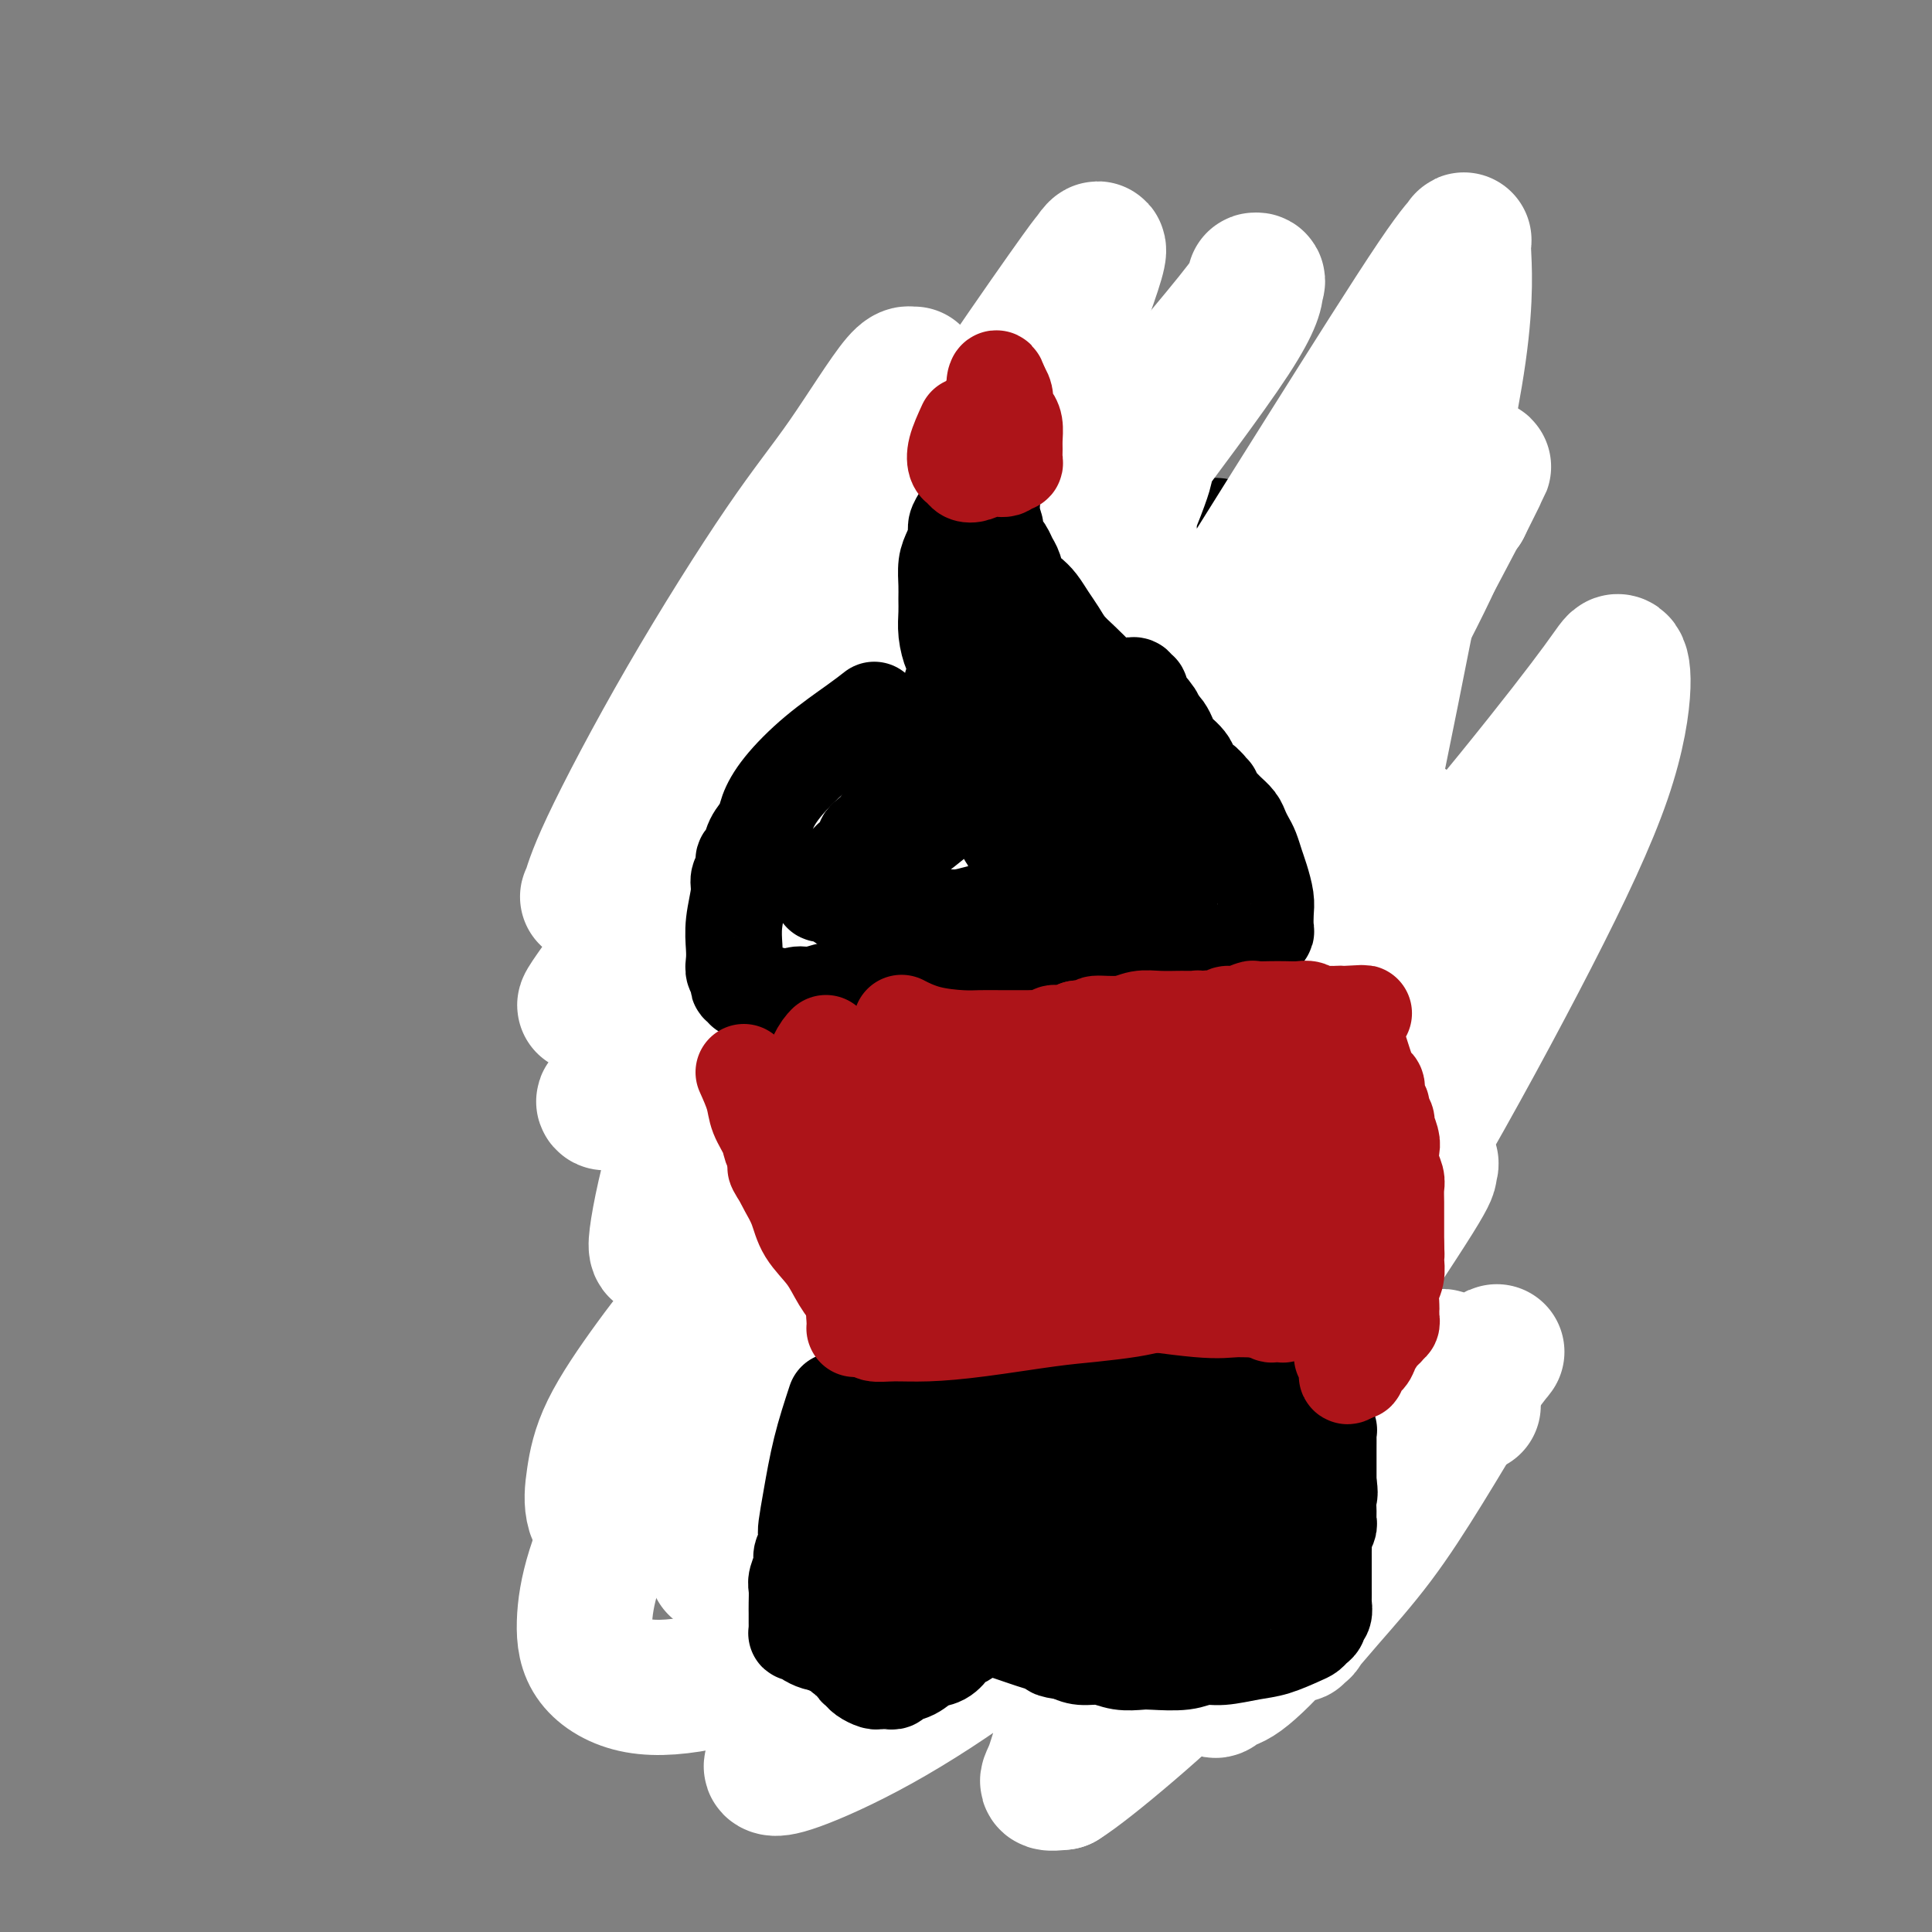 <svg viewBox='0 0 400 400' version='1.1' xmlns='http://www.w3.org/2000/svg' xmlns:xlink='http://www.w3.org/1999/xlink'><rect x="0" y="0" width="400" height="400" fill="#808080" stroke="none"/><g fill='none' stroke='#000000' stroke-width='28' stroke-linecap='round' stroke-linejoin='round'><path d='M195,110c-6.548,2.636 -13.096,5.273 -17,7c-3.904,1.727 -5.163,2.546 -6,3c-0.837,0.454 -1.250,0.544 -2,1c-0.750,0.456 -1.836,1.277 -3,2c-1.164,0.723 -2.406,1.349 -3,2c-0.594,0.651 -0.541,1.329 -1,2c-0.459,0.671 -1.431,1.336 -2,2c-0.569,0.664 -0.735,1.326 -1,2c-0.265,0.674 -0.630,1.360 -1,2c-0.370,0.640 -0.744,1.234 -1,2c-0.256,0.766 -0.394,1.702 -1,3c-0.606,1.298 -1.679,2.956 -2,4c-0.321,1.044 0.110,1.473 0,2c-0.110,0.527 -0.761,1.152 -1,2c-0.239,0.848 -0.065,1.920 0,3c0.065,1.080 0.021,2.170 0,3c-0.021,0.830 -0.019,1.402 0,2c0.019,0.598 0.057,1.222 0,2c-0.057,0.778 -0.208,1.709 0,2c0.208,0.291 0.774,-0.060 1,0c0.226,0.060 0.113,0.530 0,1'/><path d='M155,159c-0.034,2.805 -0.120,1.318 0,1c0.120,-0.318 0.446,0.534 1,1c0.554,0.466 1.335,0.544 2,1c0.665,0.456 1.213,1.288 2,2c0.787,0.712 1.814,1.305 3,2c1.186,0.695 2.530,1.493 4,2c1.470,0.507 3.065,0.724 4,1c0.935,0.276 1.209,0.610 2,1c0.791,0.390 2.099,0.836 3,1c0.901,0.164 1.395,0.045 2,0c0.605,-0.045 1.319,-0.015 2,0c0.681,0.015 1.327,0.014 2,0c0.673,-0.014 1.372,-0.043 2,0c0.628,0.043 1.183,0.156 2,0c0.817,-0.156 1.894,-0.580 3,-1c1.106,-0.420 2.240,-0.834 3,-1c0.760,-0.166 1.146,-0.082 2,0c0.854,0.082 2.177,0.161 3,0c0.823,-0.161 1.148,-0.564 2,-1c0.852,-0.436 2.232,-0.906 3,-1c0.768,-0.094 0.923,0.186 2,0c1.077,-0.186 3.074,-0.838 4,-1c0.926,-0.162 0.780,0.168 1,0c0.220,-0.168 0.807,-0.833 2,-1c1.193,-0.167 2.993,0.165 4,0c1.007,-0.165 1.221,-0.828 2,-1c0.779,-0.172 2.123,0.147 3,0c0.877,-0.147 1.287,-0.761 2,-1c0.713,-0.239 1.731,-0.103 3,0c1.269,0.103 2.791,0.172 4,0c1.209,-0.172 2.104,-0.586 3,-1'/><path d='M232,162c9.243,-1.388 4.351,-0.358 3,0c-1.351,0.358 0.840,0.043 2,0c1.160,-0.043 1.288,0.186 2,0c0.712,-0.186 2.007,-0.786 3,-1c0.993,-0.214 1.685,-0.043 2,0c0.315,0.043 0.254,-0.041 1,0c0.746,0.041 2.298,0.208 3,0c0.702,-0.208 0.554,-0.791 1,-1c0.446,-0.209 1.485,-0.045 2,0c0.515,0.045 0.505,-0.031 1,0c0.495,0.031 1.494,0.167 2,0c0.506,-0.167 0.518,-0.637 1,-1c0.482,-0.363 1.435,-0.620 2,-1c0.565,-0.380 0.744,-0.885 1,-1c0.256,-0.115 0.590,0.159 1,0c0.410,-0.159 0.895,-0.752 1,-1c0.105,-0.248 -0.171,-0.149 0,0c0.171,0.149 0.789,0.350 1,0c0.211,-0.350 0.015,-1.252 0,-2c-0.015,-0.748 0.153,-1.343 0,-2c-0.153,-0.657 -0.625,-1.376 -1,-2c-0.375,-0.624 -0.653,-1.154 -1,-2c-0.347,-0.846 -0.761,-2.008 -1,-3c-0.239,-0.992 -0.301,-1.815 -1,-3c-0.699,-1.185 -2.033,-2.733 -3,-4c-0.967,-1.267 -1.565,-2.252 -2,-3c-0.435,-0.748 -0.705,-1.258 -1,-2c-0.295,-0.742 -0.615,-1.714 -1,-2c-0.385,-0.286 -0.834,0.115 -1,0c-0.166,-0.115 -0.047,-0.747 0,-1c0.047,-0.253 0.024,-0.126 0,0'/><path d='M249,130c-1.423,-2.061 -0.979,-1.213 -1,-1c-0.021,0.213 -0.505,-0.209 -1,-1c-0.495,-0.791 -1.000,-1.952 -2,-3c-1.000,-1.048 -2.495,-1.982 -4,-3c-1.505,-1.018 -3.019,-2.118 -4,-3c-0.981,-0.882 -1.429,-1.545 -2,-2c-0.571,-0.455 -1.266,-0.700 -2,-1c-0.734,-0.300 -1.506,-0.654 -2,-1c-0.494,-0.346 -0.711,-0.685 -1,-1c-0.289,-0.315 -0.651,-0.606 -1,-1c-0.349,-0.394 -0.686,-0.890 -1,-1c-0.314,-0.110 -0.606,0.166 -1,0c-0.394,-0.166 -0.889,-0.775 -1,-1c-0.111,-0.225 0.163,-0.067 0,0c-0.163,0.067 -0.764,0.043 -1,0c-0.236,-0.043 -0.106,-0.105 0,0c0.106,0.105 0.187,0.378 0,0c-0.187,-0.378 -0.642,-1.407 -1,-2c-0.358,-0.593 -0.618,-0.750 -1,-1c-0.382,-0.250 -0.886,-0.592 -1,-1c-0.114,-0.408 0.162,-0.880 0,-1c-0.162,-0.120 -0.760,0.112 -1,0c-0.240,-0.112 -0.120,-0.569 0,-1c0.120,-0.431 0.240,-0.837 0,-1c-0.240,-0.163 -0.841,-0.085 -1,0c-0.159,0.085 0.126,0.177 0,0c-0.126,-0.177 -0.661,-0.622 -1,-1c-0.339,-0.378 -0.483,-0.689 -1,-1c-0.517,-0.311 -1.409,-0.622 -2,-1c-0.591,-0.378 -0.883,-0.822 -1,-1c-0.117,-0.178 -0.058,-0.089 0,0'/><path d='M215,100c-5.486,-4.892 -2.202,-2.123 -1,-1c1.202,1.123 0.323,0.599 0,0c-0.323,-0.599 -0.090,-1.275 0,-2c0.090,-0.725 0.038,-1.500 0,-2c-0.038,-0.500 -0.063,-0.726 0,-1c0.063,-0.274 0.213,-0.595 0,-1c-0.213,-0.405 -0.789,-0.893 -1,-1c-0.211,-0.107 -0.057,0.168 0,0c0.057,-0.168 0.015,-0.777 0,-1c-0.015,-0.223 -0.004,-0.060 0,0c0.004,0.060 0.002,0.016 0,0c-0.002,-0.016 -0.004,-0.004 0,0c0.004,0.004 0.015,-0.000 0,0c-0.015,0.000 -0.055,0.004 0,0c0.055,-0.004 0.207,-0.016 0,0c-0.207,0.016 -0.773,0.060 -1,0c-0.227,-0.060 -0.116,-0.226 0,0c0.116,0.226 0.238,0.842 0,1c-0.238,0.158 -0.834,-0.142 -1,0c-0.166,0.142 0.099,0.727 0,1c-0.099,0.273 -0.562,0.236 -1,1c-0.438,0.764 -0.850,2.330 -1,3c-0.150,0.670 -0.036,0.443 0,1c0.036,0.557 -0.004,1.897 0,3c0.004,1.103 0.054,1.970 0,3c-0.054,1.030 -0.210,2.225 0,3c0.210,0.775 0.787,1.132 1,2c0.213,0.868 0.061,2.248 0,3c-0.061,0.752 -0.030,0.876 0,1'/><path d='M210,113c0.154,2.820 0.040,1.870 0,2c-0.040,0.130 -0.007,1.340 0,2c0.007,0.660 -0.011,0.768 0,1c0.011,0.232 0.052,0.587 0,1c-0.052,0.413 -0.195,0.884 0,1c0.195,0.116 0.729,-0.124 1,0c0.271,0.124 0.278,0.612 0,1c-0.278,0.388 -0.842,0.674 -1,1c-0.158,0.326 0.089,0.690 0,1c-0.089,0.310 -0.513,0.566 -1,1c-0.487,0.434 -1.035,1.048 -2,2c-0.965,0.952 -2.345,2.244 -3,3c-0.655,0.756 -0.585,0.976 -2,2c-1.415,1.024 -4.317,2.851 -6,4c-1.683,1.149 -2.149,1.618 -3,2c-0.851,0.382 -2.088,0.677 -3,1c-0.912,0.323 -1.498,0.675 -2,1c-0.502,0.325 -0.919,0.623 -1,1c-0.081,0.377 0.174,0.832 0,1c-0.174,0.168 -0.775,0.048 -1,0c-0.225,-0.048 -0.072,-0.024 0,0c0.072,0.024 0.065,0.048 0,0c-0.065,-0.048 -0.188,-0.168 0,0c0.188,0.168 0.685,0.623 1,1c0.315,0.377 0.446,0.675 1,1c0.554,0.325 1.530,0.676 3,1c1.470,0.324 3.432,0.620 5,1c1.568,0.380 2.740,0.844 4,1c1.260,0.156 2.609,0.003 4,0c1.391,-0.003 2.826,0.142 4,0c1.174,-0.142 2.087,-0.571 3,-1'/><path d='M211,145c2.072,-0.155 1.751,-0.041 2,0c0.249,0.041 1.067,0.011 2,0c0.933,-0.011 1.981,-0.003 3,0c1.019,0.003 2.010,0.001 3,0c0.990,-0.001 1.980,-0.000 3,0c1.020,0.000 2.070,0.000 3,0c0.930,-0.000 1.741,-0.000 3,0c1.259,0.000 2.967,0.000 4,0c1.033,-0.000 1.390,-0.000 2,0c0.610,0.000 1.474,-0.000 2,0c0.526,0.000 0.715,0.000 1,0c0.285,-0.000 0.665,-0.000 1,0c0.335,0.000 0.626,0.000 1,0c0.374,-0.000 0.833,-0.000 1,0c0.167,0.000 0.044,0.001 0,0c-0.044,-0.001 -0.009,-0.004 0,0c0.009,0.004 -0.007,0.015 0,0c0.007,-0.015 0.039,-0.058 0,0c-0.039,0.058 -0.147,0.216 -1,0c-0.853,-0.216 -2.449,-0.805 -4,-1c-1.551,-0.195 -3.057,0.003 -5,0c-1.943,-0.003 -4.324,-0.208 -7,0c-2.676,0.208 -5.648,0.829 -8,1c-2.352,0.171 -4.083,-0.109 -6,0c-1.917,0.109 -4.021,0.606 -6,1c-1.979,0.394 -3.832,0.684 -5,1c-1.168,0.316 -1.650,0.659 -3,1c-1.350,0.341 -3.568,0.679 -5,1c-1.432,0.321 -2.078,0.625 -3,1c-0.922,0.375 -2.121,0.821 -3,1c-0.879,0.179 -1.440,0.089 -2,0'/><path d='M184,151c-4.239,1.171 -1.336,1.099 -1,1c0.336,-0.099 -1.896,-0.224 -3,0c-1.104,0.224 -1.079,0.796 -1,1c0.079,0.204 0.214,0.041 0,0c-0.214,-0.041 -0.775,0.042 -1,0c-0.225,-0.042 -0.114,-0.207 0,0c0.114,0.207 0.231,0.788 0,1c-0.231,0.212 -0.811,0.057 -1,0c-0.189,-0.057 0.012,-0.015 0,0c-0.012,0.015 -0.237,0.004 0,0c0.237,-0.004 0.937,-0.001 1,0c0.063,0.001 -0.511,0.000 0,0c0.511,-0.000 2.107,-0.000 3,0c0.893,0.000 1.083,0.000 2,0c0.917,-0.000 2.561,0.000 4,0c1.439,-0.000 2.671,-0.000 4,0c1.329,0.000 2.753,0.000 4,0c1.247,-0.000 2.316,-0.001 3,0c0.684,0.001 0.983,0.004 2,0c1.017,-0.004 2.752,-0.015 4,0c1.248,0.015 2.008,0.057 3,0c0.992,-0.057 2.215,-0.211 3,0c0.785,0.211 1.131,0.789 2,1c0.869,0.211 2.260,0.057 3,0c0.740,-0.057 0.828,-0.015 1,0c0.172,0.015 0.428,0.004 1,0c0.572,-0.004 1.460,-0.001 2,0c0.540,0.001 0.732,0.000 1,0c0.268,-0.000 0.611,-0.000 1,0c0.389,0.000 0.826,0.000 1,0c0.174,-0.000 0.087,-0.000 0,0'/><path d='M222,155c7.030,0.155 2.607,0.041 1,0c-1.607,-0.041 -0.396,-0.011 0,0c0.396,0.011 -0.022,0.002 0,0c0.022,-0.002 0.484,0.003 1,0c0.516,-0.003 1.086,-0.015 2,0c0.914,0.015 2.171,0.057 4,0c1.829,-0.057 4.230,-0.211 6,0c1.770,0.211 2.909,0.789 4,1c1.091,0.211 2.135,0.057 3,0c0.865,-0.057 1.551,-0.015 2,0c0.449,0.015 0.660,0.003 1,0c0.340,-0.003 0.809,0.003 1,0c0.191,-0.003 0.104,-0.015 0,0c-0.104,0.015 -0.224,0.057 0,0c0.224,-0.057 0.792,-0.211 1,0c0.208,0.211 0.056,0.789 0,1c-0.056,0.211 -0.015,0.057 0,0c0.015,-0.057 0.004,-0.015 0,0c-0.004,0.015 -0.001,0.004 0,0c0.001,-0.004 0.001,-0.001 0,0c-0.001,0.001 -0.001,-0.000 0,0c0.001,0.000 0.004,0.001 0,0c-0.004,-0.001 -0.013,-0.004 0,0c0.013,0.004 0.049,0.016 0,0c-0.049,-0.016 -0.183,-0.061 0,0c0.183,0.061 0.683,0.226 1,0c0.317,-0.226 0.449,-0.845 1,-1c0.551,-0.155 1.519,0.154 2,0c0.481,-0.154 0.476,-0.772 1,-1c0.524,-0.228 1.578,-0.065 2,0c0.422,0.065 0.211,0.033 0,0'/><path d='M255,155c5.332,-0.001 2.163,-0.002 1,0c-1.163,0.002 -0.319,0.007 0,0c0.319,-0.007 0.112,-0.025 0,0c-0.112,0.025 -0.131,0.094 0,0c0.131,-0.094 0.412,-0.351 0,-1c-0.412,-0.649 -1.517,-1.689 -3,-3c-1.483,-1.311 -3.346,-2.894 -5,-4c-1.654,-1.106 -3.101,-1.735 -5,-3c-1.899,-1.265 -4.249,-3.166 -6,-4c-1.751,-0.834 -2.902,-0.601 -4,-1c-1.098,-0.399 -2.143,-1.430 -3,-2c-0.857,-0.570 -1.528,-0.678 -2,-1c-0.472,-0.322 -0.747,-0.857 -1,-1c-0.253,-0.143 -0.485,0.105 -1,0c-0.515,-0.105 -1.311,-0.564 -2,-1c-0.689,-0.436 -1.269,-0.849 -2,-1c-0.731,-0.151 -1.613,-0.041 -2,0c-0.387,0.041 -0.278,0.014 -1,0c-0.722,-0.014 -2.275,-0.014 -3,0c-0.725,0.014 -0.623,0.042 -2,0c-1.377,-0.042 -4.233,-0.156 -6,0c-1.767,0.156 -2.447,0.581 -4,1c-1.553,0.419 -3.981,0.833 -5,1c-1.019,0.167 -0.630,0.087 -1,0c-0.370,-0.087 -1.499,-0.181 -3,0c-1.501,0.181 -3.372,0.637 -5,1c-1.628,0.363 -3.011,0.633 -4,1c-0.989,0.367 -1.585,0.830 -2,1c-0.415,0.170 -0.650,0.046 -1,0c-0.350,-0.046 -0.814,-0.013 -1,0c-0.186,0.013 -0.093,0.007 0,0'/><path d='M182,138c-6.105,1.000 -2.368,1.000 -1,1c1.368,-0.000 0.366,-0.000 0,0c-0.366,0.000 -0.095,0.000 0,0c0.095,-0.000 0.014,-0.000 0,0c-0.014,0.000 0.039,0.000 0,0c-0.039,-0.000 -0.170,-0.000 0,0c0.170,0.000 0.642,0.000 1,0c0.358,-0.000 0.602,-0.001 1,0c0.398,0.001 0.949,0.004 2,0c1.051,-0.004 2.602,-0.015 4,0c1.398,0.015 2.644,0.057 4,0c1.356,-0.057 2.822,-0.211 4,0c1.178,0.211 2.067,0.789 3,1c0.933,0.211 1.910,0.057 3,0c1.090,-0.057 2.293,-0.015 3,0c0.707,0.015 0.916,0.004 1,0c0.084,-0.004 0.042,-0.002 0,0'/><path d='M242,115c2.358,-0.853 4.715,-1.707 6,-2c1.285,-0.293 1.497,-0.026 2,0c0.503,0.026 1.298,-0.189 2,0c0.702,0.189 1.311,0.783 2,1c0.689,0.217 1.456,0.058 2,0c0.544,-0.058 0.864,-0.015 1,0c0.136,0.015 0.089,0.003 0,0c-0.089,-0.003 -0.221,0.003 0,0c0.221,-0.003 0.793,-0.016 1,0c0.207,0.016 0.048,0.060 0,0c-0.048,-0.060 0.015,-0.223 0,0c-0.015,0.223 -0.106,0.833 0,1c0.106,0.167 0.411,-0.110 1,0c0.589,0.110 1.464,0.608 2,1c0.536,0.392 0.735,0.680 1,1c0.265,0.320 0.597,0.673 1,1c0.403,0.327 0.878,0.626 1,1c0.122,0.374 -0.108,0.821 0,1c0.108,0.179 0.554,0.089 1,0'/><path d='M265,120c2.006,1.022 0.522,0.077 0,0c-0.522,-0.077 -0.083,0.714 0,1c0.083,0.286 -0.189,0.067 0,0c0.189,-0.067 0.838,0.020 1,0c0.162,-0.020 -0.163,-0.145 0,0c0.163,0.145 0.814,0.561 1,1c0.186,0.439 -0.093,0.901 0,1c0.093,0.099 0.560,-0.166 1,0c0.440,0.166 0.854,0.762 1,1c0.146,0.238 0.024,0.116 0,0c-0.024,-0.116 0.050,-0.228 0,0c-0.050,0.228 -0.224,0.796 0,1c0.224,0.204 0.846,0.044 1,0c0.154,-0.044 -0.161,0.029 0,0c0.161,-0.029 0.799,-0.162 1,0c0.201,0.162 -0.033,0.617 0,1c0.033,0.383 0.335,0.695 1,1c0.665,0.305 1.695,0.603 2,1c0.305,0.397 -0.114,0.891 0,1c0.114,0.109 0.762,-0.168 1,0c0.238,0.168 0.068,0.780 0,1c-0.068,0.220 -0.032,0.049 0,0c0.032,-0.049 0.061,0.025 0,0c-0.061,-0.025 -0.213,-0.150 0,0c0.213,0.150 0.789,0.576 1,1c0.211,0.424 0.057,0.845 0,1c-0.057,0.155 -0.015,0.044 0,0c0.015,-0.044 0.004,-0.022 0,0c-0.004,0.022 -0.001,0.044 0,0c0.001,-0.044 0.000,-0.156 0,0c-0.000,0.156 -0.000,0.578 0,1'/><path d='M276,133c1.718,2.206 0.513,1.221 0,1c-0.513,-0.221 -0.334,0.322 0,1c0.334,0.678 0.821,1.491 1,2c0.179,0.509 0.048,0.714 0,1c-0.048,0.286 -0.013,0.654 0,1c0.013,0.346 0.003,0.670 0,1c-0.003,0.330 0.000,0.667 0,1c-0.000,0.333 -0.004,0.663 0,1c0.004,0.337 0.015,0.683 0,1c-0.015,0.317 -0.057,0.607 0,1c0.057,0.393 0.211,0.890 0,1c-0.211,0.110 -0.789,-0.166 -1,0c-0.211,0.166 -0.057,0.776 0,1c0.057,0.224 0.015,0.064 0,0c-0.015,-0.064 -0.004,-0.031 0,0c0.004,0.031 0.001,0.060 0,0c-0.001,-0.060 0.001,-0.209 0,0c-0.001,0.209 -0.004,0.776 0,1c0.004,0.224 0.016,0.103 0,0c-0.016,-0.103 -0.060,-0.190 0,0c0.060,0.190 0.222,0.656 0,1c-0.222,0.344 -0.830,0.564 -1,1c-0.170,0.436 0.098,1.086 0,2c-0.098,0.914 -0.561,2.090 -1,3c-0.439,0.910 -0.853,1.554 -1,2c-0.147,0.446 -0.025,0.694 0,1c0.025,0.306 -0.046,0.670 0,1c0.046,0.330 0.208,0.624 0,1c-0.208,0.376 -0.787,0.832 -1,1c-0.213,0.168 -0.061,0.048 0,0c0.061,-0.048 0.030,-0.024 0,0'/><path d='M272,160c-0.619,4.177 -0.166,1.119 0,0c0.166,-1.119 0.044,-0.300 0,0c-0.044,0.300 -0.012,0.079 0,0c0.012,-0.079 0.003,-0.018 0,0c-0.003,0.018 0.000,-0.009 0,0c-0.000,0.009 -0.004,0.054 0,0c0.004,-0.054 0.016,-0.207 0,0c-0.016,0.207 -0.060,0.774 0,1c0.060,0.226 0.222,0.112 0,0c-0.222,-0.112 -0.830,-0.222 -1,0c-0.170,0.222 0.098,0.778 0,1c-0.098,0.222 -0.562,0.112 -1,0c-0.438,-0.112 -0.849,-0.226 -1,0c-0.151,0.226 -0.041,0.793 0,1c0.041,0.207 0.012,0.056 0,0c-0.012,-0.056 -0.007,-0.016 0,0c0.007,0.016 0.016,0.008 0,0c-0.016,-0.008 -0.057,-0.016 0,0c0.057,0.016 0.211,0.057 0,0c-0.211,-0.057 -0.789,-0.211 -1,0c-0.211,0.211 -0.056,0.789 0,1c0.056,0.211 0.013,0.056 0,0c-0.013,-0.056 0.006,-0.013 0,0c-0.006,0.013 -0.035,-0.003 0,0c0.035,0.003 0.136,0.024 0,0c-0.136,-0.024 -0.509,-0.094 -1,0c-0.491,0.094 -1.098,0.351 -2,1c-0.902,0.649 -2.097,1.689 -3,2c-0.903,0.311 -1.512,-0.109 -2,0c-0.488,0.109 -0.854,0.745 -1,1c-0.146,0.255 -0.073,0.127 0,0'/><path d='M259,168c-2.239,1.238 -1.336,0.332 -1,0c0.336,-0.332 0.104,-0.089 0,0c-0.104,0.089 -0.082,0.024 0,0c0.082,-0.024 0.222,-0.006 0,0c-0.222,0.006 -0.806,0.002 -1,0c-0.194,-0.002 0.000,-0.000 0,0c-0.000,0.000 -0.196,0.000 0,0c0.196,-0.000 0.785,-0.000 1,0c0.215,0.000 0.058,0.000 0,0c-0.058,-0.000 -0.017,-0.000 0,0c0.017,0.000 0.008,0.000 0,0'/><path d='M159,250c-1.259,3.846 -2.518,7.692 -3,10c-0.482,2.308 -0.185,3.079 0,4c0.185,0.921 0.260,1.991 0,3c-0.260,1.009 -0.854,1.957 -1,3c-0.146,1.043 0.157,2.180 0,3c-0.157,0.820 -0.773,1.322 -1,2c-0.227,0.678 -0.065,1.532 0,2c0.065,0.468 0.031,0.549 0,1c-0.031,0.451 -0.061,1.271 0,2c0.061,0.729 0.212,1.368 0,2c-0.212,0.632 -0.788,1.257 -1,2c-0.212,0.743 -0.061,1.605 0,2c0.061,0.395 0.030,0.322 0,1c-0.030,0.678 -0.061,2.107 0,3c0.061,0.893 0.212,1.250 0,2c-0.212,0.750 -0.789,1.892 -1,3c-0.211,1.108 -0.057,2.183 0,3c0.057,0.817 0.016,1.376 0,2c-0.016,0.624 -0.008,1.312 0,2'/><path d='M152,302c-1.083,8.389 -0.289,3.361 0,2c0.289,-1.361 0.074,0.946 0,2c-0.074,1.054 -0.007,0.856 0,1c0.007,0.144 -0.047,0.630 0,1c0.047,0.370 0.194,0.624 0,1c-0.194,0.376 -0.727,0.874 -1,1c-0.273,0.126 -0.284,-0.121 0,0c0.284,0.121 0.863,0.610 1,1c0.137,0.390 -0.170,0.681 0,1c0.170,0.319 0.815,0.667 1,1c0.185,0.333 -0.090,0.653 0,1c0.090,0.347 0.546,0.723 1,1c0.454,0.277 0.905,0.455 1,1c0.095,0.545 -0.167,1.456 0,2c0.167,0.544 0.762,0.722 1,1c0.238,0.278 0.120,0.654 0,1c-0.120,0.346 -0.243,0.660 0,1c0.243,0.340 0.853,0.707 1,1c0.147,0.293 -0.168,0.512 0,1c0.168,0.488 0.818,1.244 1,2c0.182,0.756 -0.105,1.512 0,2c0.105,0.488 0.602,0.709 1,1c0.398,0.291 0.698,0.651 1,1c0.302,0.349 0.606,0.686 1,1c0.394,0.314 0.879,0.605 1,1c0.121,0.395 -0.123,0.894 0,1c0.123,0.106 0.613,-0.182 1,0c0.387,0.182 0.671,0.832 1,1c0.329,0.168 0.704,-0.147 1,0c0.296,0.147 0.513,0.756 1,1c0.487,0.244 1.243,0.122 2,0'/><path d='M168,334c1.567,0.863 0.983,0.021 1,0c0.017,-0.021 0.633,0.778 1,1c0.367,0.222 0.483,-0.133 1,0c0.517,0.133 1.433,0.754 2,1c0.567,0.246 0.786,0.119 1,0c0.214,-0.119 0.425,-0.228 1,0c0.575,0.228 1.515,0.793 2,1c0.485,0.207 0.515,0.055 1,0c0.485,-0.055 1.425,-0.015 2,0c0.575,0.015 0.784,0.004 1,0c0.216,-0.004 0.439,-0.000 1,0c0.561,0.000 1.462,-0.003 2,0c0.538,0.003 0.714,0.013 1,0c0.286,-0.013 0.682,-0.049 1,0c0.318,0.049 0.557,0.182 1,0c0.443,-0.182 1.088,-0.679 2,-1c0.912,-0.321 2.090,-0.467 3,-1c0.910,-0.533 1.553,-1.452 2,-2c0.447,-0.548 0.698,-0.723 1,-1c0.302,-0.277 0.654,-0.656 1,-1c0.346,-0.344 0.685,-0.655 1,-1c0.315,-0.345 0.605,-0.725 1,-1c0.395,-0.275 0.893,-0.444 1,-1c0.107,-0.556 -0.178,-1.500 0,-2c0.178,-0.500 0.818,-0.557 1,-1c0.182,-0.443 -0.096,-1.273 0,-2c0.096,-0.727 0.564,-1.352 1,-2c0.436,-0.648 0.838,-1.318 1,-2c0.162,-0.682 0.082,-1.376 0,-2c-0.082,-0.624 -0.166,-1.178 0,-2c0.166,-0.822 0.583,-1.911 1,-3'/><path d='M203,312c0.995,-3.052 0.984,-2.183 1,-2c0.016,0.183 0.061,-0.321 0,-1c-0.061,-0.679 -0.227,-1.533 0,-2c0.227,-0.467 0.845,-0.548 1,-1c0.155,-0.452 -0.155,-1.276 0,-2c0.155,-0.724 0.774,-1.350 1,-2c0.226,-0.650 0.061,-1.326 0,-2c-0.061,-0.674 -0.016,-1.348 0,-2c0.016,-0.652 0.004,-1.283 0,-2c-0.004,-0.717 0.000,-1.519 0,-2c-0.000,-0.481 -0.004,-0.642 0,-1c0.004,-0.358 0.016,-0.914 0,-1c-0.016,-0.086 -0.061,0.297 0,0c0.061,-0.297 0.226,-1.273 0,-2c-0.226,-0.727 -0.845,-1.203 -1,-2c-0.155,-0.797 0.155,-1.915 0,-3c-0.155,-1.085 -0.774,-2.137 -1,-3c-0.226,-0.863 -0.061,-1.537 0,-2c0.061,-0.463 0.016,-0.717 0,-1c-0.016,-0.283 -0.004,-0.597 0,-1c0.004,-0.403 0.001,-0.896 0,-1c-0.001,-0.104 -0.000,0.183 0,0c0.000,-0.183 0.000,-0.834 0,-1c-0.000,-0.166 0.000,0.152 0,0c-0.000,-0.152 -0.000,-0.774 0,-1c0.000,-0.226 0.001,-0.058 0,0c-0.001,0.058 -0.003,0.004 0,0c0.003,-0.004 0.011,0.040 0,0c-0.011,-0.040 -0.041,-0.165 0,0c0.041,0.165 0.155,0.618 0,1c-0.155,0.382 -0.577,0.691 -1,1'/><path d='M203,277c-0.481,-3.716 -0.183,-0.506 0,1c0.183,1.506 0.250,1.310 0,2c-0.250,0.690 -0.817,2.267 -1,3c-0.183,0.733 0.018,0.622 0,1c-0.018,0.378 -0.254,1.246 0,2c0.254,0.754 1.000,1.394 1,2c-0.000,0.606 -0.746,1.177 -1,2c-0.254,0.823 -0.017,1.897 0,3c0.017,1.103 -0.188,2.236 0,3c0.188,0.764 0.768,1.160 1,2c0.232,0.840 0.115,2.124 0,3c-0.115,0.876 -0.227,1.345 0,2c0.227,0.655 0.793,1.495 1,2c0.207,0.505 0.056,0.675 0,1c-0.056,0.325 -0.015,0.805 0,1c0.015,0.195 0.004,0.105 0,0c-0.004,-0.105 -0.002,-0.224 0,0c0.002,0.224 0.002,0.792 0,1c-0.002,0.208 -0.008,0.054 0,0c0.008,-0.054 0.028,-0.010 0,0c-0.028,0.010 -0.104,-0.014 0,0c0.104,0.014 0.388,0.067 0,-1c-0.388,-1.067 -1.449,-3.254 -2,-4c-0.551,-0.746 -0.594,-0.050 -1,-1c-0.406,-0.950 -1.176,-3.545 -2,-6c-0.824,-2.455 -1.702,-4.771 -3,-7c-1.298,-2.229 -3.016,-4.371 -4,-7c-0.984,-2.629 -1.233,-5.746 -2,-8c-0.767,-2.254 -2.053,-3.645 -3,-5c-0.947,-1.355 -1.556,-2.673 -2,-4c-0.444,-1.327 -0.722,-2.664 -1,-4'/><path d='M184,261c-3.316,-7.679 -1.607,-3.378 -1,-2c0.607,1.378 0.111,-0.167 0,-1c-0.111,-0.833 0.165,-0.955 0,-1c-0.165,-0.045 -0.769,-0.012 -1,0c-0.231,0.012 -0.088,0.002 0,0c0.088,-0.002 0.123,0.002 0,0c-0.123,-0.002 -0.404,-0.011 -1,0c-0.596,0.011 -1.509,0.040 -2,0c-0.491,-0.040 -0.561,-0.151 -1,0c-0.439,0.151 -1.246,0.562 -2,1c-0.754,0.438 -1.456,0.902 -2,1c-0.544,0.098 -0.930,-0.170 -1,0c-0.070,0.170 0.178,0.778 0,1c-0.178,0.222 -0.781,0.060 -1,0c-0.219,-0.060 -0.055,-0.016 0,0c0.055,0.016 0.002,0.005 0,0c-0.002,-0.005 0.048,-0.004 0,0c-0.048,0.004 -0.194,0.011 0,0c0.194,-0.011 0.728,-0.040 1,0c0.272,0.040 0.282,0.151 1,0c0.718,-0.151 2.145,-0.562 4,-1c1.855,-0.438 4.140,-0.901 5,-1c0.860,-0.099 0.296,0.166 1,0c0.704,-0.166 2.678,-0.764 4,-1c1.322,-0.236 1.993,-0.112 3,0c1.007,0.112 2.351,0.211 3,0c0.649,-0.211 0.602,-0.733 1,-1c0.398,-0.267 1.241,-0.278 2,0c0.759,0.278 1.435,0.844 2,1c0.565,0.156 1.019,-0.098 2,0c0.981,0.098 2.491,0.549 4,1'/><path d='M205,258c5.251,-0.220 2.380,-0.269 2,0c-0.380,0.269 1.732,0.856 3,1c1.268,0.144 1.692,-0.154 2,0c0.308,0.154 0.502,0.759 1,1c0.498,0.241 1.302,0.117 2,0c0.698,-0.117 1.289,-0.227 2,0c0.711,0.227 1.540,0.792 2,1c0.460,0.208 0.550,0.060 1,0c0.450,-0.060 1.261,-0.030 2,0c0.739,0.030 1.405,0.061 2,0c0.595,-0.061 1.117,-0.212 2,0c0.883,0.212 2.127,0.789 3,1c0.873,0.211 1.374,0.056 2,0c0.626,-0.056 1.376,-0.015 2,0c0.624,0.015 1.122,0.003 2,0c0.878,-0.003 2.136,0.003 3,0c0.864,-0.003 1.334,-0.015 2,0c0.666,0.015 1.529,0.057 2,0c0.471,-0.057 0.549,-0.211 1,0c0.451,0.211 1.275,0.789 2,1c0.725,0.211 1.350,0.057 2,0c0.650,-0.057 1.325,-0.015 2,0c0.675,0.015 1.351,0.004 2,0c0.649,-0.004 1.272,-0.001 2,0c0.728,0.001 1.560,0.001 2,0c0.440,-0.001 0.489,-0.001 1,0c0.511,0.001 1.485,0.003 2,0c0.515,-0.003 0.571,-0.011 1,0c0.429,0.011 1.231,0.041 2,0c0.769,-0.041 1.505,-0.155 2,0c0.495,0.155 0.747,0.577 1,1'/><path d='M264,264c9.533,0.929 3.864,0.253 2,0c-1.864,-0.253 0.077,-0.083 1,0c0.923,0.083 0.829,0.078 1,0c0.171,-0.078 0.608,-0.229 1,0c0.392,0.229 0.738,0.839 1,1c0.262,0.161 0.438,-0.125 1,0c0.562,0.125 1.509,0.663 2,1c0.491,0.337 0.527,0.475 1,1c0.473,0.525 1.384,1.439 2,2c0.616,0.561 0.936,0.770 1,1c0.064,0.230 -0.127,0.479 0,1c0.127,0.521 0.573,1.312 1,2c0.427,0.688 0.837,1.271 1,2c0.163,0.729 0.081,1.602 0,2c-0.081,0.398 -0.161,0.320 0,1c0.161,0.680 0.564,2.119 1,3c0.436,0.881 0.905,1.206 1,2c0.095,0.794 -0.185,2.059 0,3c0.185,0.941 0.834,1.559 1,2c0.166,0.441 -0.152,0.706 0,1c0.152,0.294 0.773,0.619 1,1c0.227,0.381 0.061,0.819 0,1c-0.061,0.181 -0.015,0.106 0,0c0.015,-0.106 -0.000,-0.244 0,0c0.000,0.244 0.016,0.869 0,1c-0.016,0.131 -0.063,-0.234 0,0c0.063,0.234 0.235,1.065 0,2c-0.235,0.935 -0.877,1.972 -1,3c-0.123,1.028 0.275,2.046 0,3c-0.275,0.954 -1.221,1.844 -2,3c-0.779,1.156 -1.389,2.578 -2,4'/><path d='M278,307c-0.713,2.741 0.005,2.094 0,2c-0.005,-0.094 -0.732,0.366 -1,1c-0.268,0.634 -0.076,1.441 0,2c0.076,0.559 0.035,0.871 0,1c-0.035,0.129 -0.065,0.075 0,0c0.065,-0.075 0.224,-0.172 0,0c-0.224,0.172 -0.833,0.612 -1,1c-0.167,0.388 0.106,0.724 0,1c-0.106,0.276 -0.592,0.494 -1,1c-0.408,0.506 -0.739,1.301 -1,2c-0.261,0.699 -0.451,1.301 -1,2c-0.549,0.699 -1.457,1.493 -2,2c-0.543,0.507 -0.722,0.727 -1,1c-0.278,0.273 -0.656,0.599 -1,1c-0.344,0.401 -0.654,0.877 -1,1c-0.346,0.123 -0.726,-0.107 -1,0c-0.274,0.107 -0.440,0.550 -1,1c-0.560,0.450 -1.513,0.905 -2,1c-0.487,0.095 -0.508,-0.171 -1,0c-0.492,0.171 -1.455,0.777 -2,1c-0.545,0.223 -0.673,0.061 -1,0c-0.327,-0.061 -0.854,-0.020 -1,0c-0.146,0.020 0.090,0.020 0,0c-0.090,-0.020 -0.504,-0.061 -1,0c-0.496,0.061 -1.073,0.224 -2,0c-0.927,-0.224 -2.203,-0.833 -3,-1c-0.797,-0.167 -1.114,0.110 -2,0c-0.886,-0.110 -2.341,-0.607 -3,-1c-0.659,-0.393 -0.524,-0.683 -1,-1c-0.476,-0.317 -1.565,-0.662 -2,-1c-0.435,-0.338 -0.218,-0.669 0,-1'/><path d='M245,323c-1.879,-0.871 -1.078,-0.547 -1,-1c0.078,-0.453 -0.567,-1.683 -1,-3c-0.433,-1.317 -0.653,-2.721 -1,-4c-0.347,-1.279 -0.820,-2.432 -1,-4c-0.180,-1.568 -0.067,-3.550 0,-5c0.067,-1.450 0.088,-2.366 0,-4c-0.088,-1.634 -0.285,-3.985 0,-6c0.285,-2.015 1.054,-3.695 1,-5c-0.054,-1.305 -0.930,-2.234 -1,-4c-0.070,-1.766 0.664,-4.368 1,-6c0.336,-1.632 0.272,-2.294 0,-3c-0.272,-0.706 -0.753,-1.456 -1,-2c-0.247,-0.544 -0.262,-0.882 0,-1c0.262,-0.118 0.799,-0.015 1,0c0.201,0.015 0.064,-0.057 0,0c-0.064,0.057 -0.055,0.244 0,0c0.055,-0.244 0.154,-0.918 0,-1c-0.154,-0.082 -0.563,0.429 -1,1c-0.437,0.571 -0.901,1.202 -1,2c-0.099,0.798 0.169,1.765 0,3c-0.169,1.235 -0.774,2.740 -1,4c-0.226,1.260 -0.074,2.277 0,3c0.074,0.723 0.072,1.153 0,2c-0.072,0.847 -0.212,2.110 0,3c0.212,0.890 0.775,1.405 1,2c0.225,0.595 0.113,1.269 0,2c-0.113,0.731 -0.226,1.519 0,2c0.226,0.481 0.793,0.655 1,1c0.207,0.345 0.056,0.862 0,1c-0.056,0.138 -0.016,-0.103 0,0c0.016,0.103 0.008,0.552 0,1'/></g>
<g fill='none' stroke='#FFFFFF' stroke-width='28' stroke-linecap='round' stroke-linejoin='round'><path d='M288,222c-1.045,-0.521 -2.091,-1.042 -9,-2c-6.909,-0.958 -19.683,-2.353 -31,-1c-11.317,1.353 -21.179,5.453 -30,9c-8.821,3.547 -16.601,6.542 -25,12c-8.399,5.458 -17.418,13.381 -26,22c-8.582,8.619 -16.729,17.935 -23,26c-6.271,8.065 -10.666,14.880 -14,21c-3.334,6.120 -5.605,11.546 -7,16c-1.395,4.454 -1.912,7.938 -2,11c-0.088,3.062 0.254,5.702 2,8c1.746,2.298 4.896,4.252 9,5c4.104,0.748 9.162,0.288 15,-1c5.838,-1.288 12.457,-3.404 19,-7c6.543,-3.596 13.012,-8.670 19,-14c5.988,-5.330 11.496,-10.914 16,-17c4.504,-6.086 8.002,-12.672 11,-18c2.998,-5.328 5.494,-9.396 7,-13c1.506,-3.604 2.023,-6.743 2,-8c-0.023,-1.257 -0.584,-0.633 0,-1c0.584,-0.367 2.314,-1.727 -1,1c-3.314,2.727 -11.672,9.539 -17,15c-5.328,5.461 -7.627,9.570 -11,14c-3.373,4.430 -7.822,9.180 -11,13c-3.178,3.820 -5.087,6.709 -6,9c-0.913,2.291 -0.829,3.982 -1,5c-0.171,1.018 -0.595,1.361 1,1c1.595,-0.361 5.211,-1.427 10,-5c4.789,-3.573 10.751,-9.654 16,-16c5.249,-6.346 9.785,-12.956 13,-19c3.215,-6.044 5.107,-11.522 7,-17'/><path d='M221,271c3.911,-8.330 3.688,-11.156 3,-15c-0.688,-3.844 -1.842,-8.706 -4,-12c-2.158,-3.294 -5.322,-5.021 -10,-6c-4.678,-0.979 -10.871,-1.210 -18,1c-7.129,2.210 -15.195,6.861 -23,12c-7.805,5.139 -15.348,10.764 -21,16c-5.652,5.236 -9.414,10.082 -13,15c-3.586,4.918 -6.997,9.908 -9,14c-2.003,4.092 -2.597,7.284 -3,10c-0.403,2.716 -0.615,4.954 0,7c0.615,2.046 2.055,3.899 6,4c3.945,0.101 10.394,-1.551 18,-5c7.606,-3.449 16.370,-8.695 25,-15c8.630,-6.305 17.127,-13.667 25,-21c7.873,-7.333 15.123,-14.636 20,-20c4.877,-5.364 7.380,-8.790 9,-11c1.620,-2.210 2.358,-3.206 3,-4c0.642,-0.794 1.188,-1.387 0,0c-1.188,1.387 -4.110,4.752 -10,10c-5.890,5.248 -14.746,12.378 -23,20c-8.254,7.622 -15.904,15.736 -22,22c-6.096,6.264 -10.636,10.678 -15,16c-4.364,5.322 -8.550,11.553 -10,14c-1.450,2.447 -0.163,1.110 0,1c0.163,-0.110 -0.798,1.005 1,1c1.798,-0.005 6.354,-1.132 13,-5c6.646,-3.868 15.380,-10.479 24,-17c8.620,-6.521 17.125,-12.954 28,-21c10.875,-8.046 24.120,-17.705 33,-25c8.880,-7.295 13.394,-12.227 17,-16c3.606,-3.773 6.303,-6.386 9,-9'/><path d='M274,232c4.121,-3.907 1.424,-1.176 1,-1c-0.424,0.176 1.426,-2.204 -4,3c-5.426,5.204 -18.129,17.994 -29,29c-10.871,11.006 -19.910,20.230 -29,29c-9.090,8.770 -18.233,17.085 -24,23c-5.767,5.915 -8.160,9.428 -10,12c-1.840,2.572 -3.127,4.201 -4,5c-0.873,0.799 -1.330,0.768 0,-1c1.330,-1.768 4.449,-5.273 9,-11c4.551,-5.727 10.533,-13.678 16,-22c5.467,-8.322 10.417,-17.017 14,-25c3.583,-7.983 5.797,-15.253 7,-21c1.203,-5.747 1.395,-9.969 1,-14c-0.395,-4.031 -1.377,-7.869 -3,-11c-1.623,-3.131 -3.886,-5.556 -8,-6c-4.114,-0.444 -10.080,1.091 -17,5c-6.920,3.909 -14.795,10.190 -21,16c-6.205,5.810 -10.739,11.149 -15,17c-4.261,5.851 -8.249,12.213 -12,19c-3.751,6.787 -7.266,13.999 -9,19c-1.734,5.001 -1.689,7.792 -1,10c0.689,2.208 2.022,3.833 2,6c-0.022,2.167 -1.398,4.877 5,4c6.398,-0.877 20.569,-5.339 26,-7c5.431,-1.661 2.123,-0.520 8,-5c5.877,-4.480 20.938,-14.582 33,-24c12.062,-9.418 21.124,-18.151 30,-28c8.876,-9.849 17.565,-20.815 25,-30c7.435,-9.185 13.617,-16.588 18,-24c4.383,-7.412 6.967,-14.832 8,-19c1.033,-4.168 0.517,-5.084 0,-6'/><path d='M291,174c0.976,-4.768 -0.585,-4.188 -4,-3c-3.415,1.188 -8.685,2.984 -17,9c-8.315,6.016 -19.676,16.250 -31,27c-11.324,10.750 -22.611,22.014 -30,30c-7.389,7.986 -10.880,12.694 -15,17c-4.120,4.306 -8.869,8.209 -11,10c-2.131,1.791 -1.644,1.470 -2,2c-0.356,0.530 -1.556,1.909 1,-6c2.556,-7.909 8.868,-25.108 14,-37c5.132,-11.892 9.084,-18.476 14,-30c4.916,-11.524 10.796,-27.988 15,-40c4.204,-12.012 6.731,-19.573 8,-26c1.269,-6.427 1.278,-11.719 1,-15c-0.278,-3.281 -0.844,-4.549 -2,-5c-1.156,-0.451 -2.903,-0.085 -8,4c-5.097,4.085 -13.544,11.889 -22,21c-8.456,9.111 -16.920,19.528 -24,29c-7.080,9.472 -12.774,18.000 -18,26c-5.226,8.000 -9.983,15.472 -13,21c-3.017,5.528 -4.294,9.113 -4,10c0.294,0.887 2.160,-0.923 1,1c-1.160,1.923 -5.344,7.581 8,-10c13.344,-17.581 44.217,-58.399 56,-74c11.783,-15.601 4.476,-5.984 5,-7c0.524,-1.016 8.880,-12.666 18,-25c9.120,-12.334 19.004,-25.354 24,-33c4.996,-7.646 5.104,-9.919 5,-11c-0.104,-1.081 -0.420,-0.970 0,-1c0.420,-0.030 1.575,-0.200 -5,8c-6.575,8.200 -20.878,24.772 -32,38c-11.122,13.228 -19.061,23.114 -27,33'/><path d='M196,137c-16.812,20.392 -26.842,32.370 -36,44c-9.158,11.630 -17.445,22.910 -23,31c-5.555,8.090 -8.379,12.991 -10,15c-1.621,2.009 -2.041,1.127 -2,1c0.041,-0.127 0.541,0.499 5,-5c4.459,-5.499 12.878,-17.125 22,-29c9.122,-11.875 18.949,-24.000 28,-36c9.051,-12.000 17.328,-23.874 25,-34c7.672,-10.126 14.740,-18.505 20,-25c5.260,-6.495 8.711,-11.105 10,-13c1.289,-1.895 0.417,-1.076 1,-1c0.583,0.076 2.620,-0.591 0,6c-2.620,6.591 -9.896,20.439 -17,34c-7.104,13.561 -14.037,26.836 -21,40c-6.963,13.164 -13.957,26.217 -20,38c-6.043,11.783 -11.136,22.296 -14,28c-2.864,5.704 -3.500,6.599 -4,8c-0.500,1.401 -0.864,3.308 1,0c1.864,-3.308 5.955,-11.830 12,-23c6.045,-11.170 14.044,-24.987 21,-38c6.956,-13.013 12.867,-25.223 19,-38c6.133,-12.777 12.487,-26.122 16,-35c3.513,-8.878 4.187,-13.290 6,-18c1.813,-4.710 4.767,-9.720 -1,-5c-5.767,4.720 -20.256,19.170 -25,24c-4.744,4.830 0.256,0.041 -4,5c-4.256,4.959 -17.767,19.666 -29,33c-11.233,13.334 -20.186,25.296 -27,34c-6.814,8.704 -11.488,14.151 -15,18c-3.512,3.849 -5.860,6.100 -7,7c-1.140,0.900 -1.070,0.450 -1,0'/><path d='M126,203c-11.801,13.318 0.198,-1.886 9,-15c8.802,-13.114 14.408,-24.137 22,-36c7.592,-11.863 17.169,-24.568 26,-37c8.831,-12.432 16.915,-24.593 24,-35c7.085,-10.407 13.171,-19.061 16,-23c2.829,-3.939 2.400,-3.164 3,-4c0.600,-0.836 2.227,-3.281 1,1c-1.227,4.281 -5.310,15.290 -10,26c-4.690,10.710 -9.986,21.120 -17,34c-7.014,12.880 -15.744,28.230 -24,44c-8.256,15.770 -16.037,31.959 -22,45c-5.963,13.041 -10.107,22.935 -13,32c-2.893,9.065 -4.536,17.301 -5,21c-0.464,3.699 0.251,2.860 2,3c1.749,0.140 4.533,1.259 11,-1c6.467,-2.259 16.615,-7.895 27,-14c10.385,-6.105 21.005,-12.679 31,-19c9.995,-6.321 19.366,-12.389 27,-17c7.634,-4.611 13.531,-7.765 18,-9c4.469,-1.235 7.511,-0.552 9,-1c1.489,-0.448 1.425,-2.027 1,1c-0.425,3.027 -1.212,10.661 -5,21c-3.788,10.339 -10.577,23.383 -16,36c-5.423,12.617 -9.481,24.808 -14,36c-4.519,11.192 -9.499,21.385 -12,29c-2.501,7.615 -2.522,12.651 -3,15c-0.478,2.349 -1.413,2.011 0,1c1.413,-1.011 5.172,-2.694 11,-8c5.828,-5.306 13.723,-14.236 21,-23c7.277,-8.764 13.936,-17.361 20,-25c6.064,-7.639 11.532,-14.319 17,-21'/><path d='M281,260c7.970,-9.970 9.395,-11.894 11,-14c1.605,-2.106 3.390,-4.395 4,-5c0.610,-0.605 0.044,0.474 0,1c-0.044,0.526 0.433,0.497 -3,6c-3.433,5.503 -10.775,16.536 -17,26c-6.225,9.464 -11.331,17.358 -16,24c-4.669,6.642 -8.901,12.033 -12,16c-3.099,3.967 -5.066,6.510 -6,8c-0.934,1.490 -0.833,1.928 0,1c0.833,-0.928 2.400,-3.221 7,-11c4.600,-7.779 12.232,-21.042 20,-34c7.768,-12.958 15.672,-25.610 24,-40c8.328,-14.390 17.079,-30.517 24,-44c6.921,-13.483 12.013,-24.322 15,-33c2.987,-8.678 3.870,-15.196 4,-19c0.130,-3.804 -0.493,-4.894 -1,-5c-0.507,-0.106 -0.899,0.770 -4,5c-3.101,4.230 -8.912,11.813 -18,23c-9.088,11.187 -21.455,25.979 -32,39c-10.545,13.021 -19.268,24.271 -27,34c-7.732,9.729 -14.472,17.936 -20,24c-5.528,6.064 -9.845,9.983 -12,11c-2.155,1.017 -2.148,-0.868 -3,0c-0.852,0.868 -2.564,4.490 1,-3c3.564,-7.490 12.405,-26.092 20,-42c7.595,-15.908 13.944,-29.122 21,-43c7.056,-13.878 14.819,-28.420 21,-40c6.181,-11.580 10.781,-20.197 14,-27c3.219,-6.803 5.059,-11.793 6,-14c0.941,-2.207 0.983,-1.631 1,-1c0.017,0.631 0.008,1.315 0,2'/><path d='M303,105c11.196,-22.449 -2.813,5.430 -12,22c-9.187,16.570 -13.551,21.831 -21,34c-7.449,12.169 -17.984,31.246 -26,46c-8.016,14.754 -13.512,25.185 -19,36c-5.488,10.815 -10.969,22.015 -14,29c-3.031,6.985 -3.611,9.756 -4,11c-0.389,1.244 -0.588,0.962 0,1c0.588,0.038 1.961,0.396 7,-4c5.039,-4.396 13.742,-13.545 23,-23c9.258,-9.455 19.069,-19.215 30,-31c10.931,-11.785 22.981,-25.596 29,-32c6.019,-6.404 6.005,-5.401 6,-5c-0.005,0.401 -0.003,0.201 0,0'/><path d='M305,291c-9.107,1.344 -18.214,2.688 -27,6c-8.786,3.312 -17.251,8.593 -24,12c-6.749,3.407 -11.781,4.942 -18,8c-6.219,3.058 -13.623,7.641 -20,11c-6.377,3.359 -11.726,5.495 -18,9c-6.274,3.505 -13.473,8.378 -19,12c-5.527,3.622 -9.383,5.991 -12,8c-2.617,2.009 -3.994,3.658 -5,5c-1.006,1.342 -1.641,2.377 -2,3c-0.359,0.623 -0.444,0.833 0,1c0.444,0.167 1.416,0.289 5,-1c3.584,-1.289 9.779,-3.990 17,-8c7.221,-4.010 15.468,-9.329 23,-15c7.532,-5.671 14.348,-11.695 21,-18c6.652,-6.305 13.141,-12.890 19,-19c5.859,-6.110 11.087,-11.743 14,-15c2.913,-3.257 3.509,-4.138 4,-5c0.491,-0.862 0.875,-1.704 0,0c-0.875,1.704 -3.011,5.954 -6,11c-2.989,5.046 -6.831,10.886 -12,19c-5.169,8.114 -11.664,18.500 -16,26c-4.336,7.500 -6.513,12.113 -8,16c-1.487,3.887 -2.285,7.046 -3,9c-0.715,1.954 -1.347,2.701 -1,3c0.347,0.299 1.674,0.149 3,0'/><path d='M220,369c2.707,-1.669 7.974,-5.841 14,-11c6.026,-5.159 12.813,-11.304 19,-18c6.187,-6.696 11.776,-13.941 17,-20c5.224,-6.059 10.084,-10.930 14,-16c3.916,-5.070 6.890,-10.337 9,-14c2.110,-3.663 3.358,-5.721 4,-7c0.642,-1.279 0.680,-1.779 1,-2c0.320,-0.221 0.924,-0.163 1,0c0.076,0.163 -0.375,0.433 -2,4c-1.625,3.567 -4.424,10.433 -8,17c-3.576,6.567 -7.929,12.836 -11,18c-3.071,5.164 -4.861,9.223 -6,12c-1.139,2.777 -1.628,4.273 -2,5c-0.372,0.727 -0.628,0.685 -1,1c-0.372,0.315 -0.862,0.989 0,0c0.862,-0.989 3.075,-3.639 6,-7c2.925,-3.361 6.561,-7.434 10,-12c3.439,-4.566 6.681,-9.627 10,-15c3.319,-5.373 6.713,-11.058 9,-15c2.287,-3.942 3.465,-6.142 4,-7c0.535,-0.858 0.426,-0.373 1,-1c0.574,-0.627 1.829,-2.367 0,0c-1.829,2.367 -6.744,8.842 -12,16c-5.256,7.158 -10.853,15.000 -16,22c-5.147,7.000 -9.846,13.156 -14,18c-4.154,4.844 -7.765,8.374 -10,10c-2.235,1.626 -3.093,1.347 -4,2c-0.907,0.653 -1.862,2.237 -2,-1c-0.138,-3.237 0.540,-11.295 2,-20c1.460,-8.705 3.703,-18.059 6,-29c2.297,-10.941 4.649,-23.471 7,-36'/><path d='M266,263c2.827,-17.546 3.394,-28.913 6,-44c2.606,-15.087 7.250,-33.896 11,-51c3.750,-17.104 6.607,-32.503 10,-49c3.393,-16.497 7.322,-34.093 9,-46c1.678,-11.907 1.106,-18.124 1,-21c-0.106,-2.876 0.253,-2.410 0,-2c-0.253,0.410 -1.118,0.766 -6,8c-4.882,7.234 -13.780,21.348 -23,36c-9.220,14.652 -18.762,29.844 -28,45c-9.238,15.156 -18.171,30.277 -27,46c-8.829,15.723 -17.554,32.047 -25,45c-7.446,12.953 -13.613,22.535 -17,29c-3.387,6.465 -3.996,9.815 -5,12c-1.004,2.185 -2.405,3.207 0,-1c2.405,-4.207 8.615,-13.641 17,-26c8.385,-12.359 18.946,-27.642 29,-43c10.054,-15.358 19.600,-30.791 30,-47c10.400,-16.209 21.655,-33.195 30,-46c8.345,-12.805 13.782,-21.428 17,-26c3.218,-4.572 4.218,-5.092 5,-6c0.782,-0.908 1.348,-2.202 -1,1c-2.348,3.202 -7.610,10.901 -15,21c-7.390,10.099 -16.910,22.597 -27,36c-10.090,13.403 -20.751,27.711 -30,40c-9.249,12.289 -17.085,22.557 -24,31c-6.915,8.443 -12.910,15.059 -16,18c-3.090,2.941 -3.276,2.208 -4,2c-0.724,-0.208 -1.988,0.109 1,-7c2.988,-7.109 10.228,-21.645 17,-36c6.772,-14.355 13.078,-28.530 18,-40c4.922,-11.470 8.461,-20.235 12,-29'/><path d='M231,113c8.601,-20.692 6.103,-16.421 5,-16c-1.103,0.421 -0.812,-3.009 0,-5c0.812,-1.991 2.144,-2.542 -1,1c-3.144,3.542 -10.764,11.176 -19,20c-8.236,8.824 -17.086,18.839 -26,28c-8.914,9.161 -17.891,17.470 -27,26c-9.109,8.530 -18.350,17.283 -24,22c-5.650,4.717 -7.709,5.399 -9,6c-1.291,0.601 -1.812,1.120 -2,0c-0.188,-1.120 -0.042,-3.879 3,-11c3.042,-7.121 8.979,-18.604 15,-30c6.021,-11.396 12.126,-22.705 17,-31c4.874,-8.295 8.517,-13.576 12,-19c3.483,-5.424 6.805,-10.992 8,-13c1.195,-2.008 0.264,-0.457 0,0c-0.264,0.457 0.139,-0.179 -2,4c-2.139,4.179 -6.819,13.173 -13,23c-6.181,9.827 -13.863,20.489 -20,30c-6.137,9.511 -10.730,17.873 -15,24c-4.270,6.127 -8.219,10.020 -10,12c-1.781,1.980 -1.396,2.046 -1,1c0.396,-1.046 0.803,-3.205 4,-10c3.197,-6.795 9.185,-18.228 16,-30c6.815,-11.772 14.456,-23.885 20,-32c5.544,-8.115 8.992,-12.231 13,-18c4.008,-5.769 8.578,-13.189 11,-16c2.422,-2.811 2.696,-1.013 3,-1c0.304,0.013 0.638,-1.759 -1,1c-1.638,2.759 -5.249,10.051 -10,18c-4.751,7.949 -10.643,16.557 -16,25c-5.357,8.443 -10.178,16.722 -15,25'/><path d='M147,147c-8.768,13.666 -9.687,13.332 -11,15c-1.313,1.668 -3.020,5.339 -4,7c-0.980,1.661 -1.232,1.313 -1,1c0.232,-0.313 0.949,-0.589 7,-9c6.051,-8.411 17.437,-24.957 24,-35c6.563,-10.043 8.304,-13.584 9,-15c0.696,-1.416 0.348,-0.708 0,0'/></g>
<g fill='none' stroke='#FFFFFF' stroke-width='20' stroke-linecap='round' stroke-linejoin='round'><path d='M176,184c0.323,0.576 0.647,1.153 0,0c-0.647,-1.153 -2.263,-4.035 -4,-7c-1.737,-2.965 -3.594,-6.015 -5,-8c-1.406,-1.985 -2.363,-2.907 -3,-4c-0.637,-1.093 -0.956,-2.358 -1,-3c-0.044,-0.642 0.186,-0.662 0,-1c-0.186,-0.338 -0.787,-0.993 -1,-2c-0.213,-1.007 -0.039,-2.365 0,-3c0.039,-0.635 -0.057,-0.548 0,-1c0.057,-0.452 0.266,-1.444 0,-2c-0.266,-0.556 -1.008,-0.676 -1,-1c0.008,-0.324 0.768,-0.852 1,-1c0.232,-0.148 -0.062,0.085 0,0c0.062,-0.085 0.481,-0.488 1,-1c0.519,-0.512 1.138,-1.134 2,-2c0.862,-0.866 1.966,-1.975 3,-3c1.034,-1.025 1.999,-1.966 3,-3c1.001,-1.034 2.039,-2.161 3,-3c0.961,-0.839 1.845,-1.390 3,-2c1.155,-0.610 2.580,-1.280 4,-2c1.420,-0.720 2.834,-1.492 4,-2c1.166,-0.508 2.083,-0.754 3,-1'/><path d='M188,132c2.508,-1.250 1.777,-0.875 2,-1c0.223,-0.125 1.399,-0.752 2,-1c0.601,-0.248 0.625,-0.119 1,0c0.375,0.119 1.100,0.228 2,0c0.900,-0.228 1.975,-0.793 3,-1c1.025,-0.207 2.002,-0.055 3,0c0.998,0.055 2.018,0.015 3,0c0.982,-0.015 1.925,-0.004 3,0c1.075,0.004 2.284,0.001 3,0c0.716,-0.001 0.941,-0.000 2,0c1.059,0.000 2.951,0.000 4,0c1.049,-0.000 1.254,-0.001 2,0c0.746,0.001 2.033,0.004 3,0c0.967,-0.004 1.614,-0.016 2,0c0.386,0.016 0.511,0.060 1,0c0.489,-0.060 1.341,-0.223 2,0c0.659,0.223 1.124,0.833 2,1c0.876,0.167 2.164,-0.109 3,0c0.836,0.109 1.220,0.603 2,1c0.780,0.397 1.956,0.698 3,1c1.044,0.302 1.957,0.606 3,1c1.043,0.394 2.216,0.880 3,1c0.784,0.120 1.179,-0.126 2,0c0.821,0.126 2.070,0.622 3,1c0.930,0.378 1.542,0.637 2,1c0.458,0.363 0.762,0.829 1,1c0.238,0.171 0.410,0.046 1,0c0.590,-0.046 1.597,-0.013 2,0c0.403,0.013 0.201,0.007 0,0'/></g>
<g fill='none' stroke='#000000' stroke-width='20' stroke-linecap='round' stroke-linejoin='round'><path d='M181,147c-0.974,0.765 -1.948,1.531 -4,3c-2.052,1.469 -5.184,3.642 -8,6c-2.816,2.358 -5.318,4.902 -7,7c-1.682,2.098 -2.546,3.752 -3,5c-0.454,1.248 -0.499,2.092 -1,3c-0.501,0.908 -1.459,1.881 -2,3c-0.541,1.119 -0.666,2.383 -1,3c-0.334,0.617 -0.878,0.586 -1,1c-0.122,0.414 0.177,1.272 0,2c-0.177,0.728 -0.832,1.325 -1,2c-0.168,0.675 0.150,1.427 0,3c-0.150,1.573 -0.769,3.965 -1,6c-0.231,2.035 -0.076,3.711 0,5c0.076,1.289 0.072,2.192 0,3c-0.072,0.808 -0.211,1.522 0,2c0.211,0.478 0.774,0.721 1,1c0.226,0.279 0.115,0.596 0,1c-0.115,0.404 -0.235,0.896 0,1c0.235,0.104 0.826,-0.178 1,0c0.174,0.178 -0.069,0.817 0,1c0.069,0.183 0.448,-0.091 1,0c0.552,0.091 1.276,0.545 2,1'/><path d='M157,206c1.372,1.005 2.301,0.017 3,0c0.699,-0.017 1.169,0.939 2,1c0.831,0.061 2.022,-0.771 3,-1c0.978,-0.229 1.743,0.145 3,0c1.257,-0.145 3.007,-0.809 4,-1c0.993,-0.191 1.228,0.089 2,0c0.772,-0.089 2.082,-0.549 3,-1c0.918,-0.451 1.446,-0.894 2,-1c0.554,-0.106 1.136,0.125 2,0c0.864,-0.125 2.012,-0.607 3,-1c0.988,-0.393 1.817,-0.696 3,-1c1.183,-0.304 2.720,-0.607 4,-1c1.280,-0.393 2.303,-0.875 3,-1c0.697,-0.125 1.070,0.106 2,0c0.930,-0.106 2.419,-0.550 4,-1c1.581,-0.450 3.255,-0.905 5,-1c1.745,-0.095 3.561,0.171 5,0c1.439,-0.171 2.500,-0.779 4,-1c1.500,-0.221 3.440,-0.055 5,0c1.560,0.055 2.741,0.001 4,0c1.259,-0.001 2.595,0.052 4,0c1.405,-0.052 2.879,-0.210 5,0c2.121,0.210 4.890,0.789 6,1c1.110,0.211 0.563,0.056 1,0c0.437,-0.056 1.860,-0.011 3,0c1.140,0.011 1.997,-0.011 3,0c1.003,0.011 2.153,0.055 3,0c0.847,-0.055 1.392,-0.211 2,0c0.608,0.211 1.279,0.788 2,1c0.721,0.212 1.492,0.061 2,0c0.508,-0.061 0.754,-0.030 1,0'/><path d='M255,198c6.583,0.293 2.541,0.024 1,0c-1.541,-0.024 -0.582,0.197 0,0c0.582,-0.197 0.787,-0.813 1,-1c0.213,-0.187 0.435,0.054 1,0c0.565,-0.054 1.472,-0.402 2,-1c0.528,-0.598 0.678,-1.446 1,-2c0.322,-0.554 0.815,-0.812 1,-1c0.185,-0.188 0.061,-0.304 0,-1c-0.061,-0.696 -0.058,-1.972 0,-3c0.058,-1.028 0.170,-1.808 0,-3c-0.170,-1.192 -0.623,-2.794 -1,-4c-0.377,-1.206 -0.678,-2.014 -1,-3c-0.322,-0.986 -0.667,-2.151 -1,-3c-0.333,-0.849 -0.656,-1.383 -1,-2c-0.344,-0.617 -0.709,-1.317 -1,-2c-0.291,-0.683 -0.508,-1.350 -1,-2c-0.492,-0.650 -1.260,-1.283 -2,-2c-0.740,-0.717 -1.452,-1.517 -2,-2c-0.548,-0.483 -0.931,-0.650 -1,-1c-0.069,-0.350 0.176,-0.882 0,-1c-0.176,-0.118 -0.772,0.177 -1,0c-0.228,-0.177 -0.086,-0.827 0,-1c0.086,-0.173 0.118,0.130 0,0c-0.118,-0.130 -0.385,-0.692 -1,-1c-0.615,-0.308 -1.579,-0.362 -2,-1c-0.421,-0.638 -0.298,-1.858 -1,-3c-0.702,-1.142 -2.230,-2.204 -3,-3c-0.770,-0.796 -0.784,-1.327 -1,-2c-0.216,-0.673 -0.635,-1.489 -1,-2c-0.365,-0.511 -0.676,-0.717 -1,-1c-0.324,-0.283 -0.662,-0.641 -1,-1'/><path d='M239,149c-3.299,-5.238 -0.548,-1.834 0,-1c0.548,0.834 -1.107,-0.901 -2,-2c-0.893,-1.099 -1.024,-1.561 -1,-2c0.024,-0.439 0.204,-0.853 0,-1c-0.204,-0.147 -0.791,-0.025 -1,0c-0.209,0.025 -0.040,-0.046 0,0c0.040,0.046 -0.048,0.208 0,0c0.048,-0.208 0.234,-0.788 0,-1c-0.234,-0.212 -0.888,-0.056 -1,0c-0.112,0.056 0.317,0.012 0,0c-0.317,-0.012 -1.379,0.010 -2,0c-0.621,-0.010 -0.802,-0.050 -1,0c-0.198,0.050 -0.413,0.190 -1,0c-0.587,-0.190 -1.547,-0.711 -2,-1c-0.453,-0.289 -0.401,-0.345 -1,-1c-0.599,-0.655 -1.851,-1.908 -3,-3c-1.149,-1.092 -2.194,-2.022 -3,-3c-0.806,-0.978 -1.371,-2.004 -2,-3c-0.629,-0.996 -1.320,-1.961 -2,-3c-0.680,-1.039 -1.348,-2.151 -2,-3c-0.652,-0.849 -1.288,-1.436 -2,-2c-0.712,-0.564 -1.500,-1.106 -2,-2c-0.500,-0.894 -0.712,-2.140 -1,-3c-0.288,-0.860 -0.650,-1.333 -1,-2c-0.350,-0.667 -0.686,-1.527 -1,-2c-0.314,-0.473 -0.606,-0.560 -1,-1c-0.394,-0.440 -0.890,-1.234 -1,-2c-0.110,-0.766 0.166,-1.504 0,-2c-0.166,-0.496 -0.776,-0.749 -1,-1c-0.224,-0.251 -0.064,-0.500 0,-1c0.064,-0.500 0.032,-1.250 0,-2'/><path d='M205,105c-2.475,-4.664 -0.664,-1.824 0,-1c0.664,0.824 0.179,-0.368 0,-1c-0.179,-0.632 -0.052,-0.705 0,-1c0.052,-0.295 0.029,-0.812 0,-1c-0.029,-0.188 -0.063,-0.047 0,0c0.063,0.047 0.224,0.002 0,0c-0.224,-0.002 -0.834,0.041 -1,0c-0.166,-0.041 0.110,-0.167 0,0c-0.110,0.167 -0.607,0.625 -1,1c-0.393,0.375 -0.684,0.667 -1,1c-0.316,0.333 -0.658,0.707 -1,1c-0.342,0.293 -0.683,0.504 -1,1c-0.317,0.496 -0.611,1.275 -1,2c-0.389,0.725 -0.875,1.394 -1,2c-0.125,0.606 0.110,1.148 0,2c-0.110,0.852 -0.565,2.012 -1,3c-0.435,0.988 -0.849,1.803 -1,3c-0.151,1.197 -0.038,2.776 0,4c0.038,1.224 -0.001,2.095 0,3c0.001,0.905 0.040,1.846 0,3c-0.040,1.154 -0.158,2.521 0,4c0.158,1.479 0.592,3.071 1,4c0.408,0.929 0.789,1.194 1,2c0.211,0.806 0.253,2.152 0,3c-0.253,0.848 -0.800,1.197 -1,2c-0.200,0.803 -0.054,2.061 0,3c0.054,0.939 0.014,1.558 0,2c-0.014,0.442 -0.004,0.706 0,1c0.004,0.294 0.001,0.618 0,1c-0.001,0.382 -0.000,0.824 0,1c0.000,0.176 0.000,0.088 0,0'/><path d='M197,150c0.154,5.285 0.038,1.997 0,1c-0.038,-0.997 0.001,0.295 0,1c-0.001,0.705 -0.044,0.822 0,1c0.044,0.178 0.174,0.418 0,1c-0.174,0.582 -0.652,1.507 -1,2c-0.348,0.493 -0.566,0.556 -1,1c-0.434,0.444 -1.085,1.270 -2,2c-0.915,0.730 -2.093,1.363 -3,2c-0.907,0.637 -1.541,1.276 -2,2c-0.459,0.724 -0.742,1.531 -1,2c-0.258,0.469 -0.490,0.598 -1,1c-0.510,0.402 -1.298,1.077 -2,2c-0.702,0.923 -1.316,2.093 -2,3c-0.684,0.907 -1.436,1.552 -2,2c-0.564,0.448 -0.938,0.698 -1,1c-0.062,0.302 0.190,0.654 0,1c-0.190,0.346 -0.822,0.685 -1,1c-0.178,0.315 0.097,0.605 0,1c-0.097,0.395 -0.566,0.894 -1,1c-0.434,0.106 -0.834,-0.183 -1,0c-0.166,0.183 -0.098,0.837 0,1c0.098,0.163 0.225,-0.164 0,0c-0.225,0.164 -0.804,0.821 -1,1c-0.196,0.179 -0.009,-0.118 0,0c0.009,0.118 -0.160,0.651 0,1c0.160,0.349 0.650,0.513 1,1c0.350,0.487 0.561,1.296 1,2c0.439,0.704 1.107,1.302 2,2c0.893,0.698 2.010,1.496 3,2c0.990,0.504 1.854,0.716 3,1c1.146,0.284 2.573,0.642 4,1'/><path d='M189,190c2.831,1.379 2.910,0.328 4,0c1.090,-0.328 3.191,0.067 5,0c1.809,-0.067 3.327,-0.595 5,-1c1.673,-0.405 3.501,-0.686 5,-1c1.499,-0.314 2.671,-0.662 4,-1c1.329,-0.338 2.817,-0.668 4,-1c1.183,-0.332 2.063,-0.667 3,-1c0.937,-0.333 1.932,-0.662 3,-1c1.068,-0.338 2.211,-0.683 3,-1c0.789,-0.317 1.226,-0.607 2,-1c0.774,-0.393 1.885,-0.890 3,-1c1.115,-0.110 2.234,0.167 3,0c0.766,-0.167 1.179,-0.777 2,-1c0.821,-0.223 2.051,-0.060 3,0c0.949,0.060 1.617,0.016 2,0c0.383,-0.016 0.481,-0.004 1,0c0.519,0.004 1.460,0.002 2,0c0.540,-0.002 0.679,-0.003 1,0c0.321,0.003 0.823,0.010 1,0c0.177,-0.010 0.028,-0.037 0,0c-0.028,0.037 0.066,0.137 0,0c-0.066,-0.137 -0.293,-0.510 0,-1c0.293,-0.490 1.104,-1.096 0,-3c-1.104,-1.904 -4.123,-5.104 -6,-7c-1.877,-1.896 -2.611,-2.487 -4,-4c-1.389,-1.513 -3.433,-3.946 -5,-6c-1.567,-2.054 -2.657,-3.727 -4,-5c-1.343,-1.273 -2.937,-2.145 -4,-3c-1.063,-0.855 -1.594,-1.692 -2,-2c-0.406,-0.308 -0.687,-0.088 -1,0c-0.313,0.088 -0.656,0.044 -1,0'/><path d='M218,149c-4.142,-4.218 -0.996,-1.264 0,0c0.996,1.264 -0.156,0.838 -1,1c-0.844,0.162 -1.378,0.911 -2,2c-0.622,1.089 -1.330,2.518 -2,4c-0.670,1.482 -1.301,3.018 -2,5c-0.699,1.982 -1.466,4.411 -2,6c-0.534,1.589 -0.834,2.339 -1,3c-0.166,0.661 -0.199,1.235 0,2c0.199,0.765 0.629,1.723 1,2c0.371,0.277 0.682,-0.128 1,0c0.318,0.128 0.641,0.787 1,1c0.359,0.213 0.753,-0.020 1,0c0.247,0.020 0.347,0.294 1,0c0.653,-0.294 1.857,-1.156 3,-2c1.143,-0.844 2.223,-1.670 3,-3c0.777,-1.330 1.250,-3.165 2,-5c0.750,-1.835 1.778,-3.669 2,-5c0.222,-1.331 -0.363,-2.160 -1,-3c-0.637,-0.840 -1.328,-1.693 -2,-2c-0.672,-0.307 -1.325,-0.070 -3,0c-1.675,0.070 -4.372,-0.029 -7,1c-2.628,1.029 -5.187,3.186 -7,5c-1.813,1.814 -2.878,3.285 -6,6c-3.122,2.715 -8.300,6.675 -10,8c-1.700,1.325 0.076,0.014 0,0c-0.076,-0.014 -2.006,1.268 -3,2c-0.994,0.732 -1.051,0.914 -1,1c0.051,0.086 0.209,0.074 0,0c-0.209,-0.074 -0.787,-0.212 -1,0c-0.213,0.212 -0.061,0.775 0,1c0.061,0.225 0.030,0.113 0,0'/><path d='M182,179c-4.335,3.701 -1.172,1.453 0,1c1.172,-0.453 0.352,0.888 0,2c-0.352,1.112 -0.238,1.996 0,3c0.238,1.004 0.600,2.129 1,3c0.400,0.871 0.839,1.487 1,2c0.161,0.513 0.043,0.922 0,1c-0.043,0.078 -0.012,-0.177 0,0c0.012,0.177 0.003,0.784 0,1c-0.003,0.216 -0.001,0.040 0,0c0.001,-0.040 -0.000,0.058 0,0c0.000,-0.058 0.001,-0.270 0,0c-0.001,0.270 -0.005,1.023 0,1c0.005,-0.023 0.020,-0.822 0,-1c-0.020,-0.178 -0.076,0.264 -1,0c-0.924,-0.264 -2.716,-1.234 -4,-2c-1.284,-0.766 -2.062,-1.329 -3,-2c-0.938,-0.671 -2.038,-1.451 -3,-2c-0.962,-0.549 -1.785,-0.869 -2,-1c-0.215,-0.131 0.180,-0.074 0,0c-0.180,0.074 -0.935,0.164 -1,0c-0.065,-0.164 0.558,-0.581 1,-1c0.442,-0.419 0.701,-0.838 2,-2c1.299,-1.162 3.638,-3.066 5,-4c1.362,-0.934 1.746,-0.900 3,-2c1.254,-1.100 3.378,-3.336 5,-5c1.622,-1.664 2.741,-2.755 4,-4c1.259,-1.245 2.658,-2.643 4,-4c1.342,-1.357 2.628,-2.673 4,-4c1.372,-1.327 2.831,-2.665 4,-4c1.169,-1.335 2.048,-2.667 3,-4c0.952,-1.333 1.976,-2.666 3,-4'/><path d='M208,147c6.105,-6.676 2.368,-4.367 1,-4c-1.368,0.367 -0.367,-1.208 0,-2c0.367,-0.792 0.098,-0.801 0,-1c-0.098,-0.199 -0.026,-0.589 0,-1c0.026,-0.411 0.007,-0.842 0,-1c-0.007,-0.158 -0.002,-0.042 0,0c0.002,0.042 0.002,0.011 0,0c-0.002,-0.011 -0.004,-0.002 0,0c0.004,0.002 0.015,-0.002 0,0c-0.015,0.002 -0.057,0.012 0,0c0.057,-0.012 0.211,-0.045 1,-1c0.789,-0.955 2.211,-2.830 3,-4c0.789,-1.170 0.944,-1.634 1,-2c0.056,-0.366 0.013,-0.632 0,-1c-0.013,-0.368 0.003,-0.836 0,-1c-0.003,-0.164 -0.026,-0.024 0,0c0.026,0.024 0.102,-0.068 0,0c-0.102,0.068 -0.382,0.295 -1,1c-0.618,0.705 -1.574,1.887 -2,3c-0.426,1.113 -0.322,2.156 -1,4c-0.678,1.844 -2.139,4.489 -3,6c-0.861,1.511 -1.123,1.888 -2,3c-0.877,1.112 -2.371,2.958 -3,4c-0.629,1.042 -0.395,1.279 -1,2c-0.605,0.721 -2.049,1.925 -3,3c-0.951,1.075 -1.409,2.020 -2,3c-0.591,0.980 -1.316,1.995 -2,3c-0.684,1.005 -1.328,2.001 -2,3c-0.672,0.999 -1.373,2.000 -2,3c-0.627,1.000 -1.179,2.000 -2,3c-0.821,1.000 -1.910,2.000 -3,3'/><path d='M185,173c-4.543,6.952 -1.399,2.833 -1,2c0.399,-0.833 -1.946,1.619 -3,3c-1.054,1.381 -0.817,1.691 -1,2c-0.183,0.309 -0.785,0.618 -1,1c-0.215,0.382 -0.044,0.838 0,1c0.044,0.162 -0.041,0.030 0,0c0.041,-0.030 0.207,0.044 0,0c-0.207,-0.044 -0.786,-0.204 -1,0c-0.214,0.204 -0.061,0.773 0,1c0.061,0.227 0.031,0.114 0,0'/><path d='M173,290c-1.071,3.263 -2.142,6.526 -3,10c-0.858,3.474 -1.502,7.158 -2,10c-0.498,2.842 -0.850,4.843 -1,6c-0.150,1.157 -0.096,1.469 0,2c0.096,0.531 0.236,1.282 0,2c-0.236,0.718 -0.848,1.403 -1,2c-0.152,0.597 0.155,1.105 0,2c-0.155,0.895 -0.774,2.176 -1,3c-0.226,0.824 -0.061,1.190 0,2c0.061,0.810 0.016,2.063 0,3c-0.016,0.937 -0.004,1.556 0,2c0.004,0.444 0.001,0.711 0,1c-0.001,0.289 -0.001,0.599 0,1c0.001,0.401 0.004,0.891 0,1c-0.004,0.109 -0.013,-0.164 0,0c0.013,0.164 0.049,0.766 0,1c-0.049,0.234 -0.182,0.101 0,0c0.182,-0.101 0.678,-0.172 1,0c0.322,0.172 0.471,0.585 1,1c0.529,0.415 1.437,0.833 2,1c0.563,0.167 0.782,0.084 1,0'/><path d='M170,340c1.179,0.547 1.625,0.915 2,1c0.375,0.085 0.678,-0.114 1,0c0.322,0.114 0.664,0.541 1,1c0.336,0.459 0.666,0.949 1,1c0.334,0.051 0.671,-0.336 1,0c0.329,0.336 0.652,1.397 1,2c0.348,0.603 0.723,0.750 1,1c0.277,0.250 0.455,0.603 1,1c0.545,0.397 1.456,0.839 2,1c0.544,0.161 0.722,0.040 1,0c0.278,-0.040 0.658,0.002 1,0c0.342,-0.002 0.647,-0.046 1,0c0.353,0.046 0.755,0.182 1,0c0.245,-0.182 0.332,-0.682 1,-1c0.668,-0.318 1.918,-0.452 3,-1c1.082,-0.548 1.995,-1.508 3,-2c1.005,-0.492 2.100,-0.516 3,-1c0.900,-0.484 1.603,-1.430 2,-2c0.397,-0.570 0.488,-0.766 1,-1c0.512,-0.234 1.443,-0.505 2,-1c0.557,-0.495 0.738,-1.212 1,-2c0.262,-0.788 0.604,-1.645 1,-3c0.396,-1.355 0.846,-3.207 1,-4c0.154,-0.793 0.011,-0.526 0,-1c-0.011,-0.474 0.110,-1.688 0,-3c-0.110,-1.312 -0.452,-2.721 -1,-4c-0.548,-1.279 -1.301,-2.428 -2,-4c-0.699,-1.572 -1.342,-3.566 -2,-5c-0.658,-1.434 -1.331,-2.309 -2,-4c-0.669,-1.691 -1.334,-4.197 -2,-6c-0.666,-1.803 -1.333,-2.901 -2,-4'/><path d='M192,299c-1.642,-5.099 -0.247,-4.348 0,-5c0.247,-0.652 -0.654,-2.709 -1,-4c-0.346,-1.291 -0.137,-1.817 0,-2c0.137,-0.183 0.203,-0.021 0,0c-0.203,0.021 -0.675,-0.097 -1,0c-0.325,0.097 -0.503,0.408 -1,1c-0.497,0.592 -1.314,1.464 -2,2c-0.686,0.536 -1.243,0.736 -2,1c-0.757,0.264 -1.716,0.593 -2,1c-0.284,0.407 0.105,0.894 0,1c-0.105,0.106 -0.706,-0.168 -1,0c-0.294,0.168 -0.282,0.777 0,1c0.282,0.223 0.833,0.061 1,0c0.167,-0.061 -0.049,-0.019 0,0c0.049,0.019 0.363,0.017 1,0c0.637,-0.017 1.596,-0.049 2,0c0.404,0.049 0.251,0.178 1,0c0.749,-0.178 2.398,-0.663 4,-1c1.602,-0.337 3.157,-0.525 5,-1c1.843,-0.475 3.973,-1.238 6,-2c2.027,-0.762 3.951,-1.524 6,-2c2.049,-0.476 4.222,-0.667 6,-1c1.778,-0.333 3.162,-0.807 4,-1c0.838,-0.193 1.131,-0.104 2,0c0.869,0.104 2.315,0.223 3,0c0.685,-0.223 0.610,-0.788 1,-1c0.390,-0.212 1.245,-0.071 2,0c0.755,0.071 1.408,0.070 2,0c0.592,-0.070 1.121,-0.211 2,0c0.879,0.211 2.108,0.775 3,1c0.892,0.225 1.446,0.113 2,0'/><path d='M235,287c8.692,-0.912 4.423,-0.192 3,0c-1.423,0.192 -0.001,-0.146 1,0c1.001,0.146 1.582,0.775 2,1c0.418,0.225 0.675,0.047 1,0c0.325,-0.047 0.720,0.039 1,0c0.280,-0.039 0.446,-0.203 1,0c0.554,0.203 1.496,0.772 2,1c0.504,0.228 0.571,0.114 1,0c0.429,-0.114 1.220,-0.227 2,0c0.780,0.227 1.549,0.793 2,1c0.451,0.207 0.583,0.054 1,0c0.417,-0.054 1.119,-0.011 2,0c0.881,0.011 1.942,-0.011 3,0c1.058,0.011 2.114,0.054 3,0c0.886,-0.054 1.603,-0.207 2,0c0.397,0.207 0.472,0.772 1,1c0.528,0.228 1.507,0.118 2,0c0.493,-0.118 0.499,-0.242 1,0c0.501,0.242 1.496,0.852 2,1c0.504,0.148 0.517,-0.167 1,0c0.483,0.167 1.435,0.814 2,1c0.565,0.186 0.744,-0.090 1,0c0.256,0.090 0.590,0.545 1,1c0.410,0.455 0.894,0.908 1,1c0.106,0.092 -0.168,-0.178 0,0c0.168,0.178 0.777,0.803 1,1c0.223,0.197 0.060,-0.033 0,0c-0.060,0.033 -0.016,0.328 0,1c0.016,0.672 0.004,1.719 0,3c-0.004,1.281 -0.001,2.794 0,4c0.001,1.206 0.001,2.103 0,3'/><path d='M275,307c0.463,2.694 0.120,2.427 0,3c-0.120,0.573 -0.018,1.984 0,3c0.018,1.016 -0.048,1.637 0,2c0.048,0.363 0.209,0.467 0,1c-0.209,0.533 -0.788,1.493 -1,2c-0.212,0.507 -0.057,0.559 0,1c0.057,0.441 0.015,1.270 0,2c-0.015,0.730 -0.004,1.360 0,2c0.004,0.640 0.001,1.289 0,2c-0.001,0.711 -0.001,1.485 0,2c0.001,0.515 0.001,0.772 0,1c-0.001,0.228 -0.004,0.428 0,1c0.004,0.572 0.016,1.515 0,2c-0.016,0.485 -0.060,0.511 0,1c0.060,0.489 0.223,1.441 0,2c-0.223,0.559 -0.834,0.726 -1,1c-0.166,0.274 0.112,0.655 0,1c-0.112,0.345 -0.614,0.656 -1,1c-0.386,0.344 -0.655,0.723 -1,1c-0.345,0.277 -0.767,0.451 -2,1c-1.233,0.549 -3.279,1.471 -5,2c-1.721,0.529 -3.119,0.664 -5,1c-1.881,0.336 -4.246,0.874 -6,1c-1.754,0.126 -2.899,-0.161 -4,0c-1.101,0.161 -2.159,0.771 -4,1c-1.841,0.229 -4.464,0.076 -6,0c-1.536,-0.076 -1.986,-0.076 -3,0c-1.014,0.076 -2.591,0.226 -4,0c-1.409,-0.226 -2.648,-0.830 -4,-1c-1.352,-0.170 -2.815,0.094 -4,0c-1.185,-0.094 -2.093,-0.547 -3,-1'/><path d='M221,342c-4.288,-0.501 -3.007,-0.755 -3,-1c0.007,-0.245 -1.260,-0.481 -3,-1c-1.740,-0.519 -3.954,-1.321 -6,-2c-2.046,-0.679 -3.926,-1.236 -6,-2c-2.074,-0.764 -4.343,-1.734 -7,-3c-2.657,-1.266 -5.703,-2.826 -8,-4c-2.297,-1.174 -3.845,-1.961 -5,-3c-1.155,-1.039 -1.917,-2.331 -3,-3c-1.083,-0.669 -2.487,-0.716 -3,-1c-0.513,-0.284 -0.133,-0.807 0,-1c0.133,-0.193 0.021,-0.058 0,0c-0.021,0.058 0.049,0.038 0,0c-0.049,-0.038 -0.216,-0.094 0,0c0.216,0.094 0.815,0.338 2,0c1.185,-0.338 2.954,-1.256 5,-2c2.046,-0.744 4.368,-1.312 8,-2c3.632,-0.688 8.575,-1.495 13,-2c4.425,-0.505 8.334,-0.709 13,-1c4.666,-0.291 10.090,-0.670 14,-1c3.910,-0.330 6.306,-0.610 9,-1c2.694,-0.390 5.688,-0.889 8,-1c2.312,-0.111 3.944,0.166 5,0c1.056,-0.166 1.538,-0.777 2,-1c0.462,-0.223 0.906,-0.059 1,0c0.094,0.059 -0.160,0.014 0,0c0.160,-0.014 0.736,0.004 1,0c0.264,-0.004 0.217,-0.029 0,0c-0.217,0.029 -0.605,0.111 -1,0c-0.395,-0.111 -0.799,-0.414 -2,-1c-1.201,-0.586 -3.200,-1.453 -6,-2c-2.800,-0.547 -6.400,-0.773 -10,-1'/><path d='M239,306c-4.780,-0.594 -7.728,-0.079 -11,0c-3.272,0.079 -6.866,-0.277 -10,0c-3.134,0.277 -5.806,1.188 -8,2c-2.194,0.812 -3.909,1.526 -5,2c-1.091,0.474 -1.559,0.709 -2,1c-0.441,0.291 -0.856,0.637 -1,1c-0.144,0.363 -0.016,0.744 0,1c0.016,0.256 -0.080,0.386 0,1c0.080,0.614 0.337,1.710 1,3c0.663,1.290 1.733,2.773 3,4c1.267,1.227 2.732,2.199 4,3c1.268,0.801 2.341,1.433 4,2c1.659,0.567 3.905,1.071 6,1c2.095,-0.071 4.039,-0.715 6,-1c1.961,-0.285 3.940,-0.210 6,-1c2.060,-0.790 4.202,-2.445 7,-4c2.798,-1.555 6.252,-3.009 8,-4c1.748,-0.991 1.791,-1.518 2,-2c0.209,-0.482 0.584,-0.919 1,-1c0.416,-0.081 0.875,0.195 1,0c0.125,-0.195 -0.082,-0.862 0,-1c0.082,-0.138 0.454,0.252 0,0c-0.454,-0.252 -1.733,-1.145 -3,-2c-1.267,-0.855 -2.523,-1.671 -5,-3c-2.477,-1.329 -6.174,-3.170 -10,-4c-3.826,-0.830 -7.781,-0.650 -11,-1c-3.219,-0.350 -5.702,-1.229 -10,-1c-4.298,0.229 -10.410,1.567 -13,2c-2.590,0.433 -1.659,-0.037 -2,0c-0.341,0.037 -1.955,0.582 -3,1c-1.045,0.418 -1.523,0.709 -2,1'/><path d='M192,306c-3.259,0.867 -1.407,1.036 -1,1c0.407,-0.036 -0.632,-0.277 -1,0c-0.368,0.277 -0.064,1.072 0,2c0.064,0.928 -0.111,1.989 0,3c0.111,1.011 0.507,1.972 1,3c0.493,1.028 1.082,2.123 2,3c0.918,0.877 2.163,1.534 4,2c1.837,0.466 4.265,0.739 7,1c2.735,0.261 5.777,0.510 9,0c3.223,-0.510 6.626,-1.778 10,-3c3.374,-1.222 6.718,-2.397 10,-4c3.282,-1.603 6.501,-3.634 9,-5c2.499,-1.366 4.277,-2.069 6,-3c1.723,-0.931 3.390,-2.092 5,-3c1.610,-0.908 3.163,-1.564 4,-2c0.837,-0.436 0.957,-0.654 1,-1c0.043,-0.346 0.008,-0.822 0,-1c-0.008,-0.178 0.012,-0.059 0,0c-0.012,0.059 -0.056,0.059 0,0c0.056,-0.059 0.212,-0.178 0,0c-0.212,0.178 -0.792,0.653 -2,1c-1.208,0.347 -3.043,0.566 -5,1c-1.957,0.434 -4.035,1.083 -6,2c-1.965,0.917 -3.818,2.103 -6,3c-2.182,0.897 -4.693,1.505 -6,2c-1.307,0.495 -1.409,0.876 -2,1c-0.591,0.124 -1.672,-0.011 -2,0c-0.328,0.011 0.098,0.168 0,0c-0.098,-0.168 -0.719,-0.661 -1,-1c-0.281,-0.339 -0.223,-0.526 -1,-1c-0.777,-0.474 -2.388,-1.237 -4,-2'/><path d='M223,305c-1.798,-1.149 -3.293,-2.021 -5,-3c-1.707,-0.979 -3.627,-2.066 -5,-3c-1.373,-0.934 -2.199,-1.714 -3,-2c-0.801,-0.286 -1.575,-0.077 -2,0c-0.425,0.077 -0.499,0.021 0,0c0.499,-0.021 1.571,-0.006 2,0c0.429,0.006 0.214,0.003 0,0'/><path d='M244,321c4.527,0.000 9.054,0.000 12,0c2.946,-0.000 4.310,-0.000 5,0c0.690,0.000 0.707,0.000 1,0c0.293,-0.000 0.863,-0.000 1,0c0.137,0.000 -0.160,0.000 0,0c0.160,-0.000 0.775,-0.002 1,0c0.225,0.002 0.059,0.006 0,0c-0.059,-0.006 -0.010,-0.021 0,0c0.010,0.021 -0.017,0.078 0,0c0.017,-0.078 0.080,-0.292 0,0c-0.080,0.292 -0.303,1.090 -1,2c-0.697,0.910 -1.867,1.932 -3,3c-1.133,1.068 -2.228,2.182 -3,3c-0.772,0.818 -1.221,1.340 -2,2c-0.779,0.660 -1.887,1.460 -3,2c-1.113,0.540 -2.229,0.822 -3,1c-0.771,0.178 -1.196,0.254 -2,0c-0.804,-0.254 -1.986,-0.838 -3,-1c-1.014,-0.162 -1.861,0.096 -3,0c-1.139,-0.096 -2.569,-0.548 -4,-1'/><path d='M237,332c-3.196,-0.107 -3.685,0.126 -5,0c-1.315,-0.126 -3.457,-0.610 -5,-1c-1.543,-0.390 -2.487,-0.686 -4,-1c-1.513,-0.314 -3.595,-0.646 -5,-1c-1.405,-0.354 -2.134,-0.729 -3,-1c-0.866,-0.271 -1.868,-0.439 -3,-1c-1.132,-0.561 -2.393,-1.515 -4,-2c-1.607,-0.485 -3.561,-0.500 -5,-1c-1.439,-0.500 -2.362,-1.485 -3,-2c-0.638,-0.515 -0.991,-0.561 -2,-1c-1.009,-0.439 -2.675,-1.270 -4,-2c-1.325,-0.730 -2.309,-1.357 -3,-2c-0.691,-0.643 -1.088,-1.300 -2,-2c-0.912,-0.700 -2.338,-1.441 -3,-2c-0.662,-0.559 -0.559,-0.934 -1,-1c-0.441,-0.066 -1.427,0.179 -2,0c-0.573,-0.179 -0.732,-0.780 -1,-1c-0.268,-0.220 -0.646,-0.059 -1,0c-0.354,0.059 -0.683,0.016 -1,0c-0.317,-0.016 -0.621,-0.004 -1,0c-0.379,0.004 -0.833,0.001 -1,0c-0.167,-0.001 -0.049,-0.000 0,0c0.049,0.000 0.027,0.000 0,0c-0.027,-0.000 -0.060,-0.000 0,0c0.060,0.000 0.212,0.000 0,0c-0.212,-0.000 -0.790,-0.001 -1,0c-0.210,0.001 -0.054,0.003 0,0c0.054,-0.003 0.004,-0.011 0,0c-0.004,0.011 0.037,0.041 0,0c-0.037,-0.041 -0.154,-0.155 0,0c0.154,0.155 0.577,0.577 1,1'/><path d='M178,312c-1.332,-0.137 -0.661,0.020 0,0c0.661,-0.020 1.311,-0.217 2,0c0.689,0.217 1.416,0.847 2,1c0.584,0.153 1.023,-0.170 2,0c0.977,0.170 2.491,0.833 4,1c1.509,0.167 3.013,-0.161 5,0c1.987,0.161 4.458,0.813 7,1c2.542,0.187 5.154,-0.091 7,0c1.846,0.091 2.927,0.549 4,1c1.073,0.451 2.137,0.894 3,1c0.863,0.106 1.526,-0.125 2,0c0.474,0.125 0.760,0.607 1,1c0.240,0.393 0.433,0.698 1,1c0.567,0.302 1.507,0.603 2,1c0.493,0.397 0.540,0.891 1,1c0.460,0.109 1.333,-0.167 2,0c0.667,0.167 1.127,0.776 2,1c0.873,0.224 2.159,0.061 3,0c0.841,-0.061 1.237,-0.020 2,0c0.763,0.020 1.892,0.019 3,0c1.108,-0.019 2.195,-0.057 3,0c0.805,0.057 1.330,0.208 2,0c0.670,-0.208 1.486,-0.774 2,-1c0.514,-0.226 0.725,-0.112 1,0c0.275,0.112 0.612,0.223 1,0c0.388,-0.223 0.825,-0.778 1,-1c0.175,-0.222 0.087,-0.111 0,0'/></g>
<g fill='none' stroke='#AD1419' stroke-width='20' stroke-linecap='round' stroke-linejoin='round'><path d='M171,216c-0.536,0.562 -1.071,1.123 -2,3c-0.929,1.877 -2.250,5.069 -3,8c-0.750,2.931 -0.929,5.601 -1,7c-0.071,1.399 -0.034,1.525 0,2c0.034,0.475 0.065,1.297 0,2c-0.065,0.703 -0.225,1.287 0,2c0.225,0.713 0.835,1.556 1,2c0.165,0.444 -0.114,0.490 0,1c0.114,0.510 0.622,1.483 1,2c0.378,0.517 0.627,0.576 1,1c0.373,0.424 0.870,1.213 1,2c0.130,0.787 -0.106,1.572 0,2c0.106,0.428 0.553,0.500 1,1c0.447,0.500 0.893,1.428 1,2c0.107,0.572 -0.126,0.787 0,1c0.126,0.213 0.611,0.425 1,1c0.389,0.575 0.682,1.515 1,2c0.318,0.485 0.663,0.515 1,1c0.337,0.485 0.668,1.424 1,2c0.332,0.576 0.666,0.788 1,1'/><path d='M176,261c1.880,4.024 1.080,2.584 1,2c-0.080,-0.584 0.560,-0.311 1,0c0.440,0.311 0.680,0.662 1,1c0.320,0.338 0.718,0.665 1,1c0.282,0.335 0.446,0.678 1,1c0.554,0.322 1.497,0.622 2,1c0.503,0.378 0.565,0.833 1,1c0.435,0.167 1.243,0.044 2,0c0.757,-0.044 1.462,-0.011 2,0c0.538,0.011 0.910,0.000 1,0c0.090,-0.000 -0.100,0.011 0,0c0.100,-0.011 0.491,-0.044 1,0c0.509,0.044 1.137,0.165 2,0c0.863,-0.165 1.962,-0.618 3,-1c1.038,-0.382 2.014,-0.695 3,-1c0.986,-0.305 1.983,-0.604 3,-1c1.017,-0.396 2.053,-0.891 3,-1c0.947,-0.109 1.804,0.167 3,0c1.196,-0.167 2.731,-0.777 4,-1c1.269,-0.223 2.273,-0.060 3,0c0.727,0.060 1.177,0.016 2,0c0.823,-0.016 2.020,-0.004 3,0c0.980,0.004 1.743,0.001 3,0c1.257,-0.001 3.008,-0.000 4,0c0.992,0.000 1.225,0.000 2,0c0.775,-0.000 2.091,-0.000 3,0c0.909,0.000 1.409,0.000 2,0c0.591,-0.000 1.272,-0.000 2,0c0.728,0.000 1.504,0.000 2,0c0.496,-0.000 0.713,-0.000 1,0c0.287,0.000 0.643,0.000 1,0'/><path d='M239,263c4.524,0.014 1.835,0.050 1,0c-0.835,-0.050 0.186,-0.186 1,0c0.814,0.186 1.422,0.695 2,1c0.578,0.305 1.126,0.407 2,1c0.874,0.593 2.072,1.679 3,2c0.928,0.321 1.584,-0.121 2,0c0.416,0.121 0.591,0.807 1,1c0.409,0.193 1.051,-0.107 2,0c0.949,0.107 2.205,0.621 3,1c0.795,0.379 1.130,0.623 2,1c0.870,0.377 2.274,0.885 3,1c0.726,0.115 0.773,-0.164 1,0c0.227,0.164 0.634,0.772 1,1c0.366,0.228 0.691,0.076 1,0c0.309,-0.076 0.603,-0.075 1,0c0.397,0.075 0.899,0.225 1,0c0.101,-0.225 -0.198,-0.824 0,-1c0.198,-0.176 0.894,0.072 1,0c0.106,-0.072 -0.378,-0.463 0,-1c0.378,-0.537 1.618,-1.220 2,-2c0.382,-0.780 -0.093,-1.656 0,-3c0.093,-1.344 0.753,-3.157 1,-4c0.247,-0.843 0.081,-0.718 0,-3c-0.081,-2.282 -0.078,-6.972 0,-10c0.078,-3.028 0.231,-4.394 0,-6c-0.231,-1.606 -0.846,-3.452 -1,-5c-0.154,-1.548 0.155,-2.796 0,-4c-0.155,-1.204 -0.772,-2.363 -1,-3c-0.228,-0.637 -0.065,-0.754 0,-1c0.065,-0.246 0.033,-0.623 0,-1'/><path d='M268,228c-0.315,-5.118 -0.102,-1.414 0,0c0.102,1.414 0.093,0.536 0,0c-0.093,-0.536 -0.272,-0.732 -1,-1c-0.728,-0.268 -2.007,-0.608 -3,-1c-0.993,-0.392 -1.701,-0.837 -3,-1c-1.299,-0.163 -3.190,-0.044 -5,0c-1.810,0.044 -3.540,0.013 -6,0c-2.460,-0.013 -5.648,-0.007 -8,0c-2.352,0.007 -3.866,0.017 -6,0c-2.134,-0.017 -4.888,-0.061 -7,0c-2.112,0.061 -3.583,0.225 -6,0c-2.417,-0.225 -5.779,-0.841 -8,-1c-2.221,-0.159 -3.302,0.138 -5,0c-1.698,-0.138 -4.014,-0.711 -6,-1c-1.986,-0.289 -3.644,-0.293 -5,0c-1.356,0.293 -2.411,0.883 -4,1c-1.589,0.117 -3.712,-0.238 -5,0c-1.288,0.238 -1.742,1.068 -3,2c-1.258,0.932 -3.322,1.966 -5,3c-1.678,1.034 -2.972,2.069 -4,3c-1.028,0.931 -1.790,1.759 -2,2c-0.210,0.241 0.131,-0.106 0,0c-0.131,0.106 -0.735,0.663 -1,1c-0.265,0.337 -0.190,0.454 0,1c0.190,0.546 0.495,1.522 1,3c0.505,1.478 1.212,3.457 2,5c0.788,1.543 1.659,2.648 3,4c1.341,1.352 3.153,2.950 5,4c1.847,1.050 3.728,1.552 6,2c2.272,0.448 4.935,0.842 8,1c3.065,0.158 6.533,0.079 10,0'/><path d='M210,255c5.631,0.567 7.709,0.485 10,0c2.291,-0.485 4.796,-1.372 7,-2c2.204,-0.628 4.106,-0.998 6,-2c1.894,-1.002 3.781,-2.636 5,-4c1.219,-1.364 1.771,-2.459 2,-3c0.229,-0.541 0.136,-0.528 0,-1c-0.136,-0.472 -0.314,-1.429 -1,-2c-0.686,-0.571 -1.880,-0.754 -4,-1c-2.120,-0.246 -5.166,-0.553 -8,-1c-2.834,-0.447 -5.457,-1.033 -9,-1c-3.543,0.033 -8.006,0.687 -11,1c-2.994,0.313 -4.520,0.286 -7,1c-2.480,0.714 -5.916,2.168 -8,3c-2.084,0.832 -2.818,1.041 -4,2c-1.182,0.959 -2.812,2.667 -4,4c-1.188,1.333 -1.932,2.291 -2,3c-0.068,0.709 0.541,1.167 1,2c0.459,0.833 0.767,2.040 2,3c1.233,0.960 3.391,1.675 5,2c1.609,0.325 2.670,0.262 5,0c2.330,-0.262 5.930,-0.724 8,-1c2.070,-0.276 2.610,-0.367 6,-2c3.390,-1.633 9.630,-4.809 13,-7c3.370,-2.191 3.870,-3.398 5,-5c1.130,-1.602 2.892,-3.598 4,-5c1.108,-1.402 1.564,-2.209 2,-3c0.436,-0.791 0.852,-1.566 1,-2c0.148,-0.434 0.029,-0.529 0,-1c-0.029,-0.471 0.031,-1.319 0,-2c-0.031,-0.681 -0.152,-1.195 -1,-2c-0.848,-0.805 -2.424,-1.903 -4,-3'/><path d='M229,226c-1.239,-1.356 -1.837,-1.247 -4,-2c-2.163,-0.753 -5.891,-2.368 -8,-3c-2.109,-0.632 -2.600,-0.281 -5,0c-2.400,0.281 -6.709,0.492 -10,1c-3.291,0.508 -5.565,1.312 -8,2c-2.435,0.688 -5.029,1.260 -7,2c-1.971,0.740 -3.317,1.648 -4,2c-0.683,0.352 -0.704,0.147 -1,0c-0.296,-0.147 -0.867,-0.235 -1,0c-0.133,0.235 0.171,0.794 0,1c-0.171,0.206 -0.815,0.059 -1,0c-0.185,-0.059 0.091,-0.028 0,0c-0.091,0.028 -0.550,0.055 -1,0c-0.450,-0.055 -0.890,-0.192 -1,0c-0.110,0.192 0.110,0.712 0,1c-0.110,0.288 -0.551,0.343 -1,1c-0.449,0.657 -0.905,1.915 -1,3c-0.095,1.085 0.173,1.998 0,3c-0.173,1.002 -0.785,2.094 -1,3c-0.215,0.906 -0.033,1.625 0,3c0.033,1.375 -0.083,3.405 0,5c0.083,1.595 0.366,2.756 1,5c0.634,2.244 1.620,5.572 2,7c0.380,1.428 0.154,0.957 0,1c-0.154,0.043 -0.238,0.600 0,1c0.238,0.400 0.796,0.642 1,1c0.204,0.358 0.055,0.831 0,1c-0.055,0.169 -0.015,0.035 0,0c0.015,-0.035 0.004,0.029 0,0c-0.004,-0.029 -0.001,-0.151 0,0c0.001,0.151 0.001,0.576 0,1'/><path d='M179,265c0.845,2.646 0.959,0.762 1,0c0.041,-0.762 0.011,-0.400 0,0c-0.011,0.400 -0.003,0.838 0,1c0.003,0.162 0.001,0.047 0,0c-0.001,-0.047 -0.000,-0.028 0,0c0.000,0.028 0.000,0.064 0,0c-0.000,-0.064 0.000,-0.227 0,0c-0.000,0.227 -0.000,0.846 0,1c0.000,0.154 0.000,-0.156 0,0c-0.000,0.156 -0.001,0.778 0,1c0.001,0.222 0.004,0.045 0,0c-0.004,-0.045 -0.015,0.043 0,0c0.015,-0.043 0.057,-0.218 0,0c-0.057,0.218 -0.211,0.828 0,1c0.211,0.172 0.789,-0.094 1,0c0.211,0.094 0.057,0.547 0,1c-0.057,0.453 -0.015,0.906 0,1c0.015,0.094 0.005,-0.171 0,0c-0.005,0.171 -0.004,0.779 0,1c0.004,0.221 0.013,0.057 0,0c-0.013,-0.057 -0.047,-0.006 0,0c0.047,0.006 0.175,-0.034 0,0c-0.175,0.034 -0.653,0.142 -1,0c-0.347,-0.142 -0.562,-0.532 -1,-1c-0.438,-0.468 -1.100,-1.012 -2,-2c-0.900,-0.988 -2.038,-2.418 -3,-4c-0.962,-1.582 -1.750,-3.316 -3,-5c-1.250,-1.684 -2.964,-3.317 -4,-5c-1.036,-1.683 -1.394,-3.415 -2,-5c-0.606,-1.585 -1.459,-3.024 -2,-4c-0.541,-0.976 -0.771,-1.488 -1,-2'/><path d='M162,244c-2.883,-4.355 -0.592,-1.744 0,-1c0.592,0.744 -0.515,-0.381 -1,-1c-0.485,-0.619 -0.349,-0.732 0,-1c0.349,-0.268 0.912,-0.690 1,-1c0.088,-0.310 -0.300,-0.506 0,-1c0.300,-0.494 1.287,-1.284 2,-2c0.713,-0.716 1.152,-1.358 2,-2c0.848,-0.642 2.104,-1.285 3,-2c0.896,-0.715 1.433,-1.502 2,-2c0.567,-0.498 1.166,-0.707 2,-1c0.834,-0.293 1.904,-0.671 3,-1c1.096,-0.329 2.218,-0.609 3,-1c0.782,-0.391 1.224,-0.893 2,-1c0.776,-0.107 1.888,0.182 3,0c1.112,-0.182 2.226,-0.836 3,-1c0.774,-0.164 1.207,0.162 2,0c0.793,-0.162 1.944,-0.813 3,-1c1.056,-0.187 2.016,0.091 3,0c0.984,-0.091 1.991,-0.549 3,-1c1.009,-0.451 2.019,-0.894 3,-1c0.981,-0.106 1.932,0.126 3,0c1.068,-0.126 2.253,-0.608 3,-1c0.747,-0.392 1.054,-0.692 2,-1c0.946,-0.308 2.529,-0.622 3,-1c0.471,-0.378 -0.169,-0.818 0,-1c0.169,-0.182 1.147,-0.104 2,0c0.853,0.104 1.579,0.235 2,0c0.421,-0.235 0.535,-0.836 1,-1c0.465,-0.164 1.279,0.110 2,0c0.721,-0.110 1.349,-0.603 2,-1c0.651,-0.397 1.326,-0.699 2,-1'/><path d='M223,216c8.098,-2.260 2.344,-0.408 1,0c-1.344,0.408 1.722,-0.626 3,-1c1.278,-0.374 0.768,-0.086 1,0c0.232,0.086 1.206,-0.029 2,0c0.794,0.029 1.409,0.203 2,0c0.591,-0.203 1.157,-0.783 2,-1c0.843,-0.217 1.962,-0.072 3,0c1.038,0.072 1.996,0.072 3,0c1.004,-0.072 2.054,-0.215 3,0c0.946,0.215 1.787,0.790 3,1c1.213,0.210 2.797,0.056 4,0c1.203,-0.056 2.024,-0.014 3,0c0.976,0.014 2.108,-0.000 3,0c0.892,0.000 1.544,0.014 2,0c0.456,-0.014 0.715,-0.057 1,0c0.285,0.057 0.596,0.215 1,0c0.404,-0.215 0.900,-0.804 1,-1c0.100,-0.196 -0.195,0.000 0,0c0.195,-0.000 0.882,-0.197 1,0c0.118,0.197 -0.333,0.789 0,1c0.333,0.211 1.451,0.042 2,0c0.549,-0.042 0.529,0.041 1,0c0.471,-0.041 1.433,-0.208 2,0c0.567,0.208 0.739,0.792 1,1c0.261,0.208 0.610,0.042 1,0c0.390,-0.042 0.822,0.041 1,0c0.178,-0.041 0.103,-0.207 0,0c-0.103,0.207 -0.234,0.788 0,1c0.234,0.212 0.832,0.057 1,0c0.168,-0.057 -0.095,-0.016 0,0c0.095,0.016 0.547,0.008 1,0'/><path d='M272,217c1.895,0.630 1.631,0.705 2,1c0.369,0.295 1.371,0.810 2,1c0.629,0.190 0.886,0.055 1,0c0.114,-0.055 0.086,-0.031 0,0c-0.086,0.031 -0.231,0.069 0,0c0.231,-0.069 0.836,-0.243 1,0c0.164,0.243 -0.115,0.905 0,1c0.115,0.095 0.623,-0.377 1,0c0.377,0.377 0.623,1.603 1,2c0.377,0.397 0.886,-0.034 1,0c0.114,0.034 -0.166,0.534 0,1c0.166,0.466 0.777,0.897 1,1c0.223,0.103 0.059,-0.121 0,0c-0.059,0.121 -0.012,0.587 0,1c0.012,0.413 -0.011,0.771 0,1c0.011,0.229 0.057,0.327 0,1c-0.057,0.673 -0.215,1.919 0,3c0.215,1.081 0.804,1.995 1,3c0.196,1.005 -0.000,2.100 0,3c0.000,0.900 0.197,1.603 0,2c-0.197,0.397 -0.789,0.486 -1,1c-0.211,0.514 -0.043,1.453 0,2c0.043,0.547 -0.041,0.703 0,1c0.041,0.297 0.207,0.737 0,2c-0.207,1.263 -0.788,3.350 -1,4c-0.212,0.650 -0.057,-0.138 0,0c0.057,0.138 0.015,1.203 0,2c-0.015,0.797 -0.004,1.327 0,2c0.004,0.673 0.001,1.489 0,2c-0.001,0.511 -0.000,0.717 0,1c0.000,0.283 0.000,0.641 0,1'/><path d='M281,256c-0.171,4.992 -0.098,1.972 0,1c0.098,-0.972 0.223,0.102 0,1c-0.223,0.898 -0.792,1.618 -1,2c-0.208,0.382 -0.056,0.427 0,1c0.056,0.573 0.015,1.674 0,2c-0.015,0.326 -0.003,-0.124 0,0c0.003,0.124 -0.003,0.821 0,1c0.003,0.179 0.016,-0.159 0,0c-0.016,0.159 -0.060,0.817 0,1c0.060,0.183 0.226,-0.108 0,0c-0.226,0.108 -0.843,0.617 -1,1c-0.157,0.383 0.148,0.641 0,1c-0.148,0.359 -0.749,0.818 -1,1c-0.251,0.182 -0.154,0.086 0,0c0.154,-0.086 0.364,-0.163 0,0c-0.364,0.163 -1.304,0.565 -2,1c-0.696,0.435 -1.150,0.903 -2,1c-0.850,0.097 -2.098,-0.178 -4,0c-1.902,0.178 -4.458,0.809 -7,1c-2.542,0.191 -5.071,-0.057 -7,0c-1.929,0.057 -3.258,0.419 -8,0c-4.742,-0.419 -12.897,-1.619 -16,-2c-3.103,-0.381 -1.152,0.057 -1,0c0.152,-0.057 -1.493,-0.607 -3,-1c-1.507,-0.393 -2.874,-0.628 -4,-1c-1.126,-0.372 -2.010,-0.881 -3,-1c-0.990,-0.119 -2.086,0.153 -3,0c-0.914,-0.153 -1.647,-0.732 -3,-1c-1.353,-0.268 -3.326,-0.226 -5,0c-1.674,0.226 -3.050,0.636 -5,1c-1.950,0.364 -4.475,0.682 -7,1'/><path d='M198,267c-3.266,0.500 -2.932,0.751 -4,1c-1.068,0.249 -3.539,0.496 -5,1c-1.461,0.504 -1.912,1.263 -3,2c-1.088,0.737 -2.813,1.451 -4,2c-1.187,0.549 -1.836,0.932 -2,1c-0.164,0.068 0.156,-0.179 0,0c-0.156,0.179 -0.787,0.784 -1,1c-0.213,0.216 -0.009,0.044 0,0c0.009,-0.044 -0.179,0.041 0,0c0.179,-0.041 0.725,-0.209 1,0c0.275,0.209 0.280,0.795 1,1c0.720,0.205 2.156,0.027 4,0c1.844,-0.027 4.096,0.095 7,0c2.904,-0.095 6.459,-0.407 11,-1c4.541,-0.593 10.068,-1.468 14,-2c3.932,-0.532 6.271,-0.720 9,-1c2.729,-0.280 5.849,-0.653 8,-1c2.151,-0.347 3.332,-0.668 5,-1c1.668,-0.332 3.823,-0.676 5,-1c1.177,-0.324 1.376,-0.629 2,-1c0.624,-0.371 1.673,-0.809 2,-1c0.327,-0.191 -0.066,-0.137 0,0c0.066,0.137 0.592,0.355 1,0c0.408,-0.355 0.698,-1.284 1,-2c0.302,-0.716 0.617,-1.218 1,-2c0.383,-0.782 0.835,-1.845 1,-3c0.165,-1.155 0.044,-2.403 0,-4c-0.044,-1.597 -0.012,-3.541 0,-5c0.012,-1.459 0.003,-2.431 0,-3c-0.003,-0.569 -0.001,-0.734 0,-1c0.001,-0.266 0.000,-0.633 0,-1'/><path d='M252,246c-0.048,-2.186 -0.169,-0.651 0,0c0.169,0.651 0.627,0.419 1,0c0.373,-0.419 0.660,-1.025 1,-1c0.340,0.025 0.734,0.680 2,1c1.266,0.320 3.403,0.305 5,1c1.597,0.695 2.652,2.099 4,3c1.348,0.901 2.988,1.299 4,2c1.012,0.701 1.396,1.705 2,2c0.604,0.295 1.427,-0.118 2,0c0.573,0.118 0.896,0.768 1,1c0.104,0.232 -0.011,0.048 0,0c0.011,-0.048 0.147,0.041 0,0c-0.147,-0.041 -0.576,-0.212 -1,-1c-0.424,-0.788 -0.843,-2.193 -2,-3c-1.157,-0.807 -3.051,-1.017 -5,-2c-1.949,-0.983 -3.953,-2.740 -6,-4c-2.047,-1.260 -4.137,-2.021 -6,-3c-1.863,-0.979 -3.500,-2.174 -5,-3c-1.500,-0.826 -2.863,-1.282 -4,-2c-1.137,-0.718 -2.047,-1.698 -3,-2c-0.953,-0.302 -1.949,0.073 -3,0c-1.051,-0.073 -2.157,-0.593 -3,-1c-0.843,-0.407 -1.422,-0.702 -2,-1c-0.578,-0.298 -1.154,-0.601 -2,-1c-0.846,-0.399 -1.963,-0.895 -3,-1c-1.037,-0.105 -1.996,0.179 -3,0c-1.004,-0.179 -2.054,-0.821 -3,-1c-0.946,-0.179 -1.790,0.107 -3,0c-1.210,-0.107 -2.787,-0.606 -4,-1c-1.213,-0.394 -2.061,-0.684 -3,-1c-0.939,-0.316 -1.970,-0.658 -3,-1'/><path d='M210,227c-5.230,-1.399 -2.303,-0.897 -2,-1c0.303,-0.103 -2.016,-0.812 -3,-1c-0.984,-0.188 -0.634,0.146 -1,0c-0.366,-0.146 -1.448,-0.771 -2,-1c-0.552,-0.229 -0.575,-0.061 -1,0c-0.425,0.061 -1.251,0.016 -2,0c-0.749,-0.016 -1.420,-0.004 -2,0c-0.580,0.004 -1.070,0.001 -2,0c-0.930,-0.001 -2.301,-0.000 -3,0c-0.699,0.000 -0.727,-0.001 -1,0c-0.273,0.001 -0.792,0.004 -1,0c-0.208,-0.004 -0.104,-0.015 0,0c0.104,0.015 0.209,0.058 0,0c-0.209,-0.058 -0.734,-0.215 -1,0c-0.266,0.215 -0.275,0.804 0,1c0.275,0.196 0.834,0.001 1,0c0.166,-0.001 -0.062,0.192 0,0c0.062,-0.192 0.415,-0.768 1,-1c0.585,-0.232 1.401,-0.118 2,0c0.599,0.118 0.982,0.242 2,0c1.018,-0.242 2.671,-0.848 4,-1c1.329,-0.152 2.335,0.152 4,0c1.665,-0.152 3.989,-0.759 5,-1c1.011,-0.241 0.710,-0.118 1,0c0.290,0.118 1.170,0.229 2,0c0.830,-0.229 1.610,-0.797 2,-1c0.390,-0.203 0.392,-0.041 1,0c0.608,0.041 1.823,-0.041 3,0c1.177,0.041 2.317,0.203 3,0c0.683,-0.203 0.909,-0.772 2,-1c1.091,-0.228 3.045,-0.114 5,0'/><path d='M227,220c6.405,-0.619 3.419,-0.166 3,0c-0.419,0.166 1.729,0.044 3,0c1.271,-0.044 1.665,-0.012 2,0c0.335,0.012 0.612,0.003 1,0c0.388,-0.003 0.889,-0.001 1,0c0.111,0.001 -0.166,0.000 0,0c0.166,-0.000 0.777,-0.000 1,0c0.223,0.000 0.060,0.000 0,0c-0.060,-0.000 -0.016,-0.000 0,0c0.016,0.000 0.005,0.000 0,0c-0.005,-0.000 -0.002,-0.000 0,0'/><path d='M200,88c-0.820,1.796 -1.640,3.593 -2,5c-0.360,1.407 -0.260,2.426 0,3c0.260,0.574 0.679,0.705 1,1c0.321,0.295 0.544,0.755 1,1c0.456,0.245 1.145,0.277 2,0c0.855,-0.277 1.875,-0.861 3,-1c1.125,-0.139 2.354,0.167 3,0c0.646,-0.167 0.709,-0.806 1,-1c0.291,-0.194 0.811,0.057 1,0c0.189,-0.057 0.048,-0.424 0,-1c-0.048,-0.576 -0.003,-1.362 0,-2c0.003,-0.638 -0.037,-1.129 0,-2c0.037,-0.871 0.150,-2.122 0,-3c-0.150,-0.878 -0.562,-1.385 -1,-2c-0.438,-0.615 -0.901,-1.340 -1,-2c-0.099,-0.660 0.166,-1.255 0,-2c-0.166,-0.745 -0.762,-1.642 -1,-2c-0.238,-0.358 -0.119,-0.179 0,0'/><path d='M207,80c-0.690,-2.551 -0.916,-1.428 -1,-1c-0.084,0.428 -0.026,0.160 0,0c0.026,-0.160 0.021,-0.211 0,0c-0.021,0.211 -0.058,0.684 0,1c0.058,0.316 0.211,0.477 0,1c-0.211,0.523 -0.788,1.410 -1,2c-0.212,0.590 -0.061,0.883 0,1c0.061,0.117 0.030,0.059 0,0'/><path d='M187,212c0.102,0.053 0.203,0.105 0,0c-0.203,-0.105 -0.712,-0.368 0,0c0.712,0.368 2.645,1.367 5,2c2.355,0.633 5.131,0.902 7,1c1.869,0.098 2.832,0.026 4,0c1.168,-0.026 2.540,-0.006 4,0c1.460,0.006 3.007,-0.002 4,0c0.993,0.002 1.433,0.015 2,0c0.567,-0.015 1.261,-0.056 2,0c0.739,0.056 1.522,0.211 2,0c0.478,-0.211 0.650,-0.789 1,-1c0.350,-0.211 0.878,-0.057 1,0c0.122,0.057 -0.164,0.015 0,0c0.164,-0.015 0.776,-0.004 1,0c0.224,0.004 0.059,0.001 0,0c-0.059,-0.001 -0.014,0.001 0,0c0.014,-0.001 -0.005,-0.003 0,0c0.005,0.003 0.032,0.011 0,0c-0.032,-0.011 -0.124,-0.041 0,0c0.124,0.041 0.464,0.155 1,0c0.536,-0.155 1.268,-0.577 2,-1'/><path d='M223,213c4.367,-0.552 3.286,-0.933 4,-1c0.714,-0.067 3.224,0.178 5,0c1.776,-0.178 2.818,-0.780 4,-1c1.182,-0.220 2.503,-0.059 4,0c1.497,0.059 3.171,0.016 4,0c0.829,-0.016 0.814,-0.004 1,0c0.186,0.004 0.571,0.001 1,0c0.429,-0.001 0.900,-0.001 1,0c0.100,0.001 -0.170,0.004 0,0c0.170,-0.004 0.781,-0.014 1,0c0.219,0.014 0.048,0.053 0,0c-0.048,-0.053 0.028,-0.196 0,0c-0.028,0.196 -0.158,0.733 0,1c0.158,0.267 0.605,0.264 1,0c0.395,-0.264 0.737,-0.788 1,-1c0.263,-0.212 0.445,-0.113 1,0c0.555,0.113 1.481,0.241 2,0c0.519,-0.241 0.631,-0.849 1,-1c0.369,-0.151 0.993,0.156 2,0c1.007,-0.156 2.395,-0.773 3,-1c0.605,-0.227 0.427,-0.062 1,0c0.573,0.062 1.896,0.020 3,0c1.104,-0.020 1.987,-0.020 3,0c1.013,0.020 2.155,0.058 3,0c0.845,-0.058 1.393,-0.212 2,0c0.607,0.212 1.272,0.789 2,1c0.728,0.211 1.518,0.057 2,0c0.482,-0.057 0.655,-0.015 1,0c0.345,0.015 0.862,0.004 1,0c0.138,-0.004 -0.103,-0.001 0,0c0.103,0.001 0.552,0.001 1,0'/><path d='M278,210c8.504,-0.447 2.264,-0.065 0,0c-2.264,0.065 -0.551,-0.187 0,0c0.551,0.187 -0.060,0.812 0,1c0.060,0.188 0.789,-0.060 1,0c0.211,0.060 -0.098,0.428 0,1c0.098,0.572 0.603,1.347 1,2c0.397,0.653 0.685,1.182 1,2c0.315,0.818 0.658,1.923 1,3c0.342,1.077 0.684,2.124 1,3c0.316,0.876 0.605,1.582 1,2c0.395,0.418 0.894,0.550 1,1c0.106,0.450 -0.183,1.218 0,2c0.183,0.782 0.837,1.578 1,2c0.163,0.422 -0.166,0.468 0,1c0.166,0.532 0.828,1.549 1,2c0.172,0.451 -0.146,0.337 0,1c0.146,0.663 0.757,2.102 1,3c0.243,0.898 0.118,1.255 0,2c-0.118,0.745 -0.228,1.880 0,3c0.228,1.120 0.793,2.226 1,3c0.207,0.774 0.055,1.216 0,2c-0.055,0.784 -0.015,1.912 0,3c0.015,1.088 0.004,2.138 0,3c-0.004,0.862 -0.001,1.538 0,2c0.001,0.462 0.000,0.711 0,1c-0.000,0.289 -0.000,0.617 0,1c0.000,0.383 0.000,0.821 0,1c-0.000,0.179 -0.000,0.100 0,0c0.000,-0.100 0.000,-0.219 0,0c-0.000,0.219 -0.000,0.777 0,1c0.000,0.223 0.000,0.112 0,0'/><path d='M289,258c0.155,3.401 0.041,0.902 0,0c-0.041,-0.902 -0.010,-0.208 0,0c0.010,0.208 -0.001,-0.069 0,0c0.001,0.069 0.014,0.484 0,1c-0.014,0.516 -0.056,1.132 0,2c0.056,0.868 0.211,1.986 0,3c-0.211,1.014 -0.789,1.922 -1,3c-0.211,1.078 -0.057,2.326 0,3c0.057,0.674 0.016,0.773 0,1c-0.016,0.227 -0.008,0.583 0,1c0.008,0.417 0.016,0.896 0,1c-0.016,0.104 -0.057,-0.168 0,0c0.057,0.168 0.211,0.777 0,1c-0.211,0.223 -0.789,0.059 -1,0c-0.211,-0.059 -0.056,-0.012 0,0c0.056,0.012 0.013,-0.010 0,0c-0.013,0.010 0.003,0.051 0,0c-0.003,-0.051 -0.027,-0.194 0,0c0.027,0.194 0.105,0.724 0,1c-0.105,0.276 -0.391,0.298 -1,1c-0.609,0.702 -1.540,2.083 -2,3c-0.460,0.917 -0.449,1.370 -1,2c-0.551,0.630 -1.664,1.437 -2,2c-0.336,0.563 0.106,0.883 0,1c-0.106,0.117 -0.761,0.031 -1,0c-0.239,-0.031 -0.064,-0.008 0,0c0.064,0.008 0.017,0.002 0,0c-0.017,-0.002 -0.005,-0.001 0,0c0.005,0.001 0.001,0.000 0,0c-0.001,-0.000 -0.001,-0.000 0,0'/><path d='M280,284c-1.465,1.704 -1.128,0.463 -1,0c0.128,-0.463 0.048,-0.149 0,0c-0.048,0.149 -0.064,0.133 0,0c0.064,-0.133 0.210,-0.382 0,-1c-0.210,-0.618 -0.774,-1.605 -1,-2c-0.226,-0.395 -0.113,-0.197 0,0'/><path d='M154,222c0.789,1.761 1.577,3.521 2,5c0.423,1.479 0.480,2.675 1,4c0.520,1.325 1.502,2.777 2,4c0.498,1.223 0.510,2.215 1,3c0.490,0.785 1.456,1.361 2,2c0.544,0.639 0.667,1.341 1,2c0.333,0.659 0.878,1.276 1,2c0.122,0.724 -0.177,1.556 0,2c0.177,0.444 0.831,0.500 1,1c0.169,0.500 -0.148,1.443 0,2c0.148,0.557 0.760,0.727 1,1c0.240,0.273 0.107,0.651 0,1c-0.107,0.349 -0.187,0.671 0,1c0.187,0.329 0.642,0.664 1,1c0.358,0.336 0.621,0.671 1,1c0.379,0.329 0.875,0.651 1,1c0.125,0.349 -0.121,0.723 0,1c0.121,0.277 0.610,0.456 1,1c0.390,0.544 0.682,1.454 1,2c0.318,0.546 0.662,0.727 1,1c0.338,0.273 0.669,0.636 1,1'/><path d='M173,261c3.123,6.211 1.429,2.238 1,1c-0.429,-1.238 0.407,0.261 1,1c0.593,0.739 0.942,0.720 1,1c0.058,0.280 -0.177,0.859 0,1c0.177,0.141 0.765,-0.154 1,0c0.235,0.154 0.115,0.759 0,1c-0.115,0.241 -0.227,0.117 0,0c0.227,-0.117 0.793,-0.227 1,0c0.207,0.227 0.055,0.792 0,1c-0.055,0.208 -0.015,0.059 0,0c0.015,-0.059 0.004,-0.027 0,0c-0.004,0.027 0.000,0.048 0,0c-0.000,-0.048 -0.004,-0.164 0,0c0.004,0.164 0.015,0.607 0,1c-0.015,0.393 -0.057,0.736 0,1c0.057,0.264 0.211,0.448 0,1c-0.211,0.552 -0.789,1.472 -1,2c-0.211,0.528 -0.057,0.663 0,1c0.057,0.337 0.015,0.875 0,1c-0.015,0.125 -0.005,-0.163 0,0c0.005,0.163 0.003,0.776 0,1c-0.003,0.224 -0.007,0.060 0,0c0.007,-0.060 0.027,-0.016 0,0c-0.027,0.016 -0.100,0.004 0,0c0.100,-0.004 0.373,-0.001 1,0c0.627,0.001 1.608,0.000 2,0c0.392,-0.000 0.196,-0.000 0,0'/></g>
</svg>